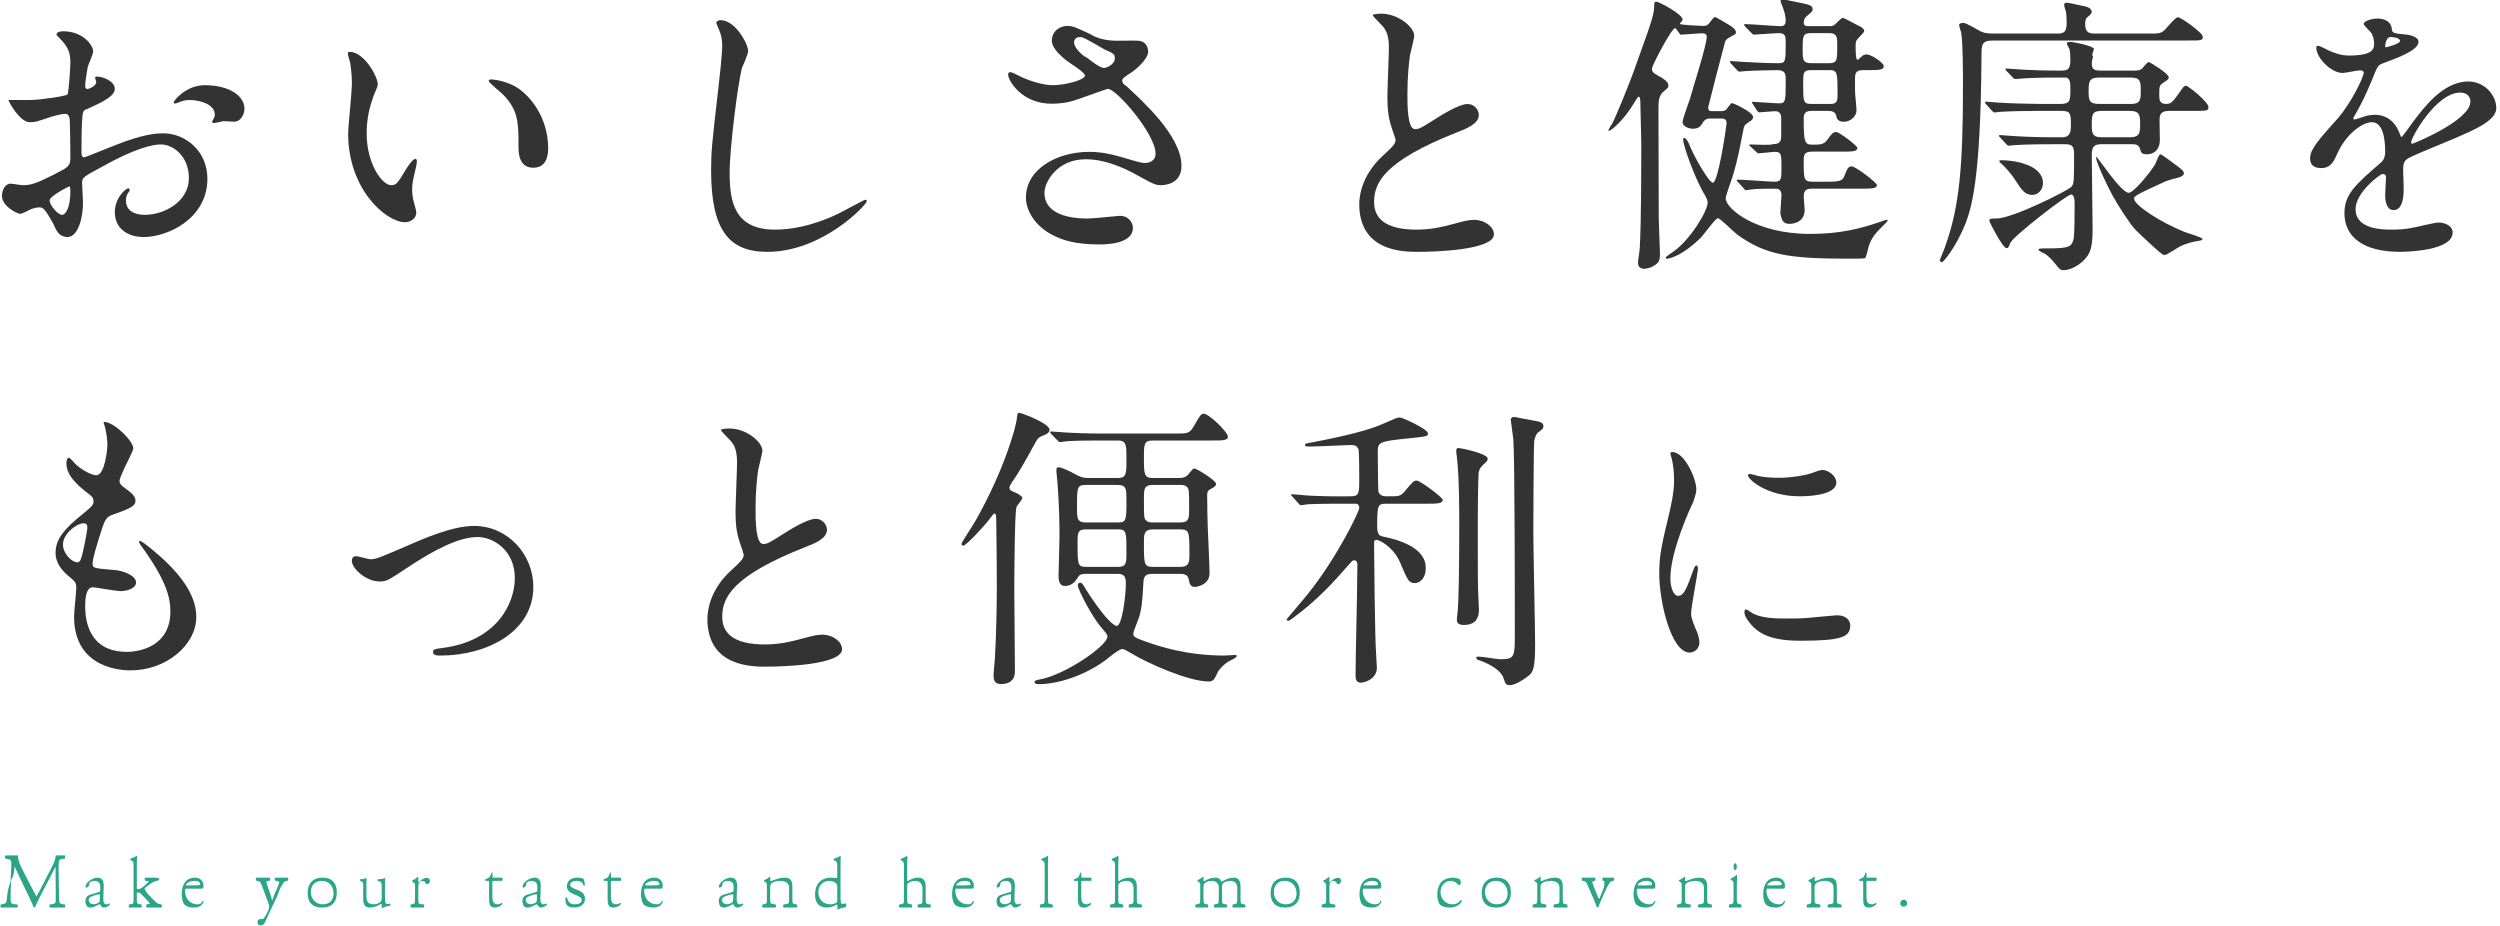 <?xml version="1.0" standalone="no"?>
<!-- Generator: Adobe Fireworks 10, Export SVG Extension by Aaron Beall (http://fireworks.abeall.com) . Version: 0.6.1  -->
<!DOCTYPE svg PUBLIC "-//W3C//DTD SVG 1.1//EN" "http://www.w3.org/Graphics/SVG/1.1/DTD/svg11.dtd">
<svg id="Untitled-%u30DA%u30FC%u30B8%201" viewBox="0 0 675 250"  version="1.1"
	xmlns="http://www.w3.org/2000/svg" xmlns:xlink="http://www.w3.org/1999/xlink" xml:space="preserve"
	x="0px" y="0px" width="675px" height="250px"
>
	<g>
		<path d="M 55.254 23 C 50.274 23 46.887 27.147 46.887 27.659 C 46.887 27.879 46.967 27.952 47.209 27.952 C 47.451 27.952 47.693 27.879 48.016 27.732 C 49.145 27.293 49.87 27 51.149 27 C 53.687 27 58 28.025 58 30.952 C 58 31.464 57.79 31.83 57.579 32.269 C 57.579 32.342 57.263 32.708 57.263 32.854 C 57.263 33.147 57.579 33.22 57.79 33.22 C 58.168 33.22 59.937 32.781 60.358 32.708 C 60.779 32.708 62.716 32.854 63.221 32.854 C 64.99 32.854 66 30.878 66 29.342 C 66 25.963 62.042 23 55.254 23 L 55.254 23 ZM 25.93 20.68 C 25.791 20.76 25.651 20.92 25.651 21 C 25.651 21.16 26 21.96 26 22.12 C 26 23.222 24.046 24.037 23.558 24.037 C 23.14 24.037 23 23.518 23 23.222 C 23 21.8 23.628 18.6 23.698 18.04 C 23.837 17.48 25.163 14.6 25.163 13.88 C 25.163 12.36 22.575 8.44 17 8.44 C 16.52 8.44 15.24 8.6 15.24 9.32 C 15.24 9.48 16.2 10.44 16.36 10.6 C 18.6 12.92 19 14.52 19 17 C 19 17.88 18.6 25 18.2 25.518 C 17.72 25.963 10.92 27 8.04 27 L 4.36 27 L 2.92 27 C 2.6 27 2.28 27 2.28 27 C 2.28 27.405 5.32 33 8.04 33 C 9.56 33 9.96 32.838 14.04 31.459 C 14.52 31.297 16.76 30.73 17.72 30.73 C 18.6 30.73 18.84 31.946 18.84 32.514 C 18.92 33.846 19 40.655 19 42.557 C 19 44.872 18.52 45.12 14.44 47.188 C 9.72 49.587 8.28 50 6.12 50 C 5.64 50 3.32 49.587 2.84 49.587 C 1.4 49.587 0.52 51.352 0.52 52.873 C 0.52 55.662 4.6 57.733 5.48 57.733 C 6.04 57.733 8.04 56.6 8.52 56.4 C 9 56.267 9.8 56 10.52 56 C 11.56 56 11.96 56 14.52 60.667 C 15.16 62.274 16.04 64 18.2 64 C 21.166 64 22.409 58.575 22.409 54.778 C 22.409 53.952 22.164 50.235 22.164 49.326 C 22.164 47.921 22.654 47.674 27.236 45.195 C 36.293 40.073 41.195 39 43.409 39 C 46.809 39 51 42.221 51 48.087 C 51 54.428 44.358 58 39.14 58 C 38.349 58 34 58 34 54.103 C 34 52.885 34.474 52.235 34.712 51.911 C 34.87 51.667 35.028 51.505 35.028 51.261 C 35.028 51.099 34.87 50.855 34.633 50.855 C 33.928 50.855 31 53.453 31 57.269 C 31 61.584 34.316 64 38.823 64 C 45.307 64 56 59 56 48.257 C 56 40.625 49.893 36 44.121 36 C 42.065 36 38.507 36.243 31 39.245 C 29.691 39.732 22.982 42.492 22.736 42.492 C 22 42.492 22 41.518 22 41.031 C 22 40.625 22 34.244 22.164 32.634 C 22.327 30.074 22.409 29.781 23.555 29.415 C 24.966 28.683 31 26.481 31 24.037 C 31 21.64 27.066 20.52 25.93 20.68 L 25.93 20.68 ZM 18.76 50.317 C 19 50.482 19 51.309 19 51.639 C 19 55.687 17.88 58 16.76 58 C 15.56 58 13.4 55.356 13.4 54.117 C 13.4 52.961 18.52 50.317 18.76 50.317 L 18.76 50.317 Z" fill="#333333"/>
		<path d="M 94.417 14 C 94.25 14 93.92 14.082 93.92 14.325 C 93.92 14.81 94 15.052 94.583 17.073 C 94.68 17.963 95 20.145 95 21.762 C 95.167 23.864 94 33.807 94 36.071 C 94 51.177 104.265 60 109.371 60 C 110.727 60 112.402 59.076 112.402 57.395 C 112.402 56.975 112.003 55.546 111.764 54.622 C 111.524 53.782 111.285 52.689 111.285 51.261 C 111.285 49.52 111.445 48.8 112.322 45.12 C 112.402 44.88 112.561 43.84 112.561 43.52 C 112.561 43.2 112.402 42.88 112.162 42.88 C 111.524 42.88 110.168 44.8 109.69 45.6 C 107.296 49.6 106.977 50 105.621 50 C 103.148 50 99 44.16 99 36.08 C 99 31.84 99.798 28.88 100.915 25.759 C 101.83 23.541 102 23.298 102 22.651 C 101.872 20.469 98.25 14 94.417 14 L 94.417 14 ZM 132.664 21.439 C 132.265 21.439 131.946 21.601 131.946 21.843 C 131.946 22.328 135.137 24.834 135.775 25.481 C 140 29.765 140 33.161 140 39.871 C 140 40.922 140 45.287 143.96 45.287 C 147.839 45.287 148 41.487 148 39.951 C 148 33.565 144.929 27.825 140.808 24.511 C 137.371 21.681 132.744 21.439 132.664 21.439 L 132.664 21.439 Z" fill="#333333"/>
		<path d="M 194.52 5.439 C 194.04 5.439 193.4 5.679 193.4 6.239 C 193.4 6.319 194.2 8.159 194.28 8.399 C 194.76 9.519 195 10.879 195 12.319 C 195 14.559 194.28 21.119 193.96 23.759 C 192.154 39.44 192 41.039 192 46 C 192 62.079 196.769 68 207.16 68 C 222.201 68 234.041 55.2 234.041 54.32 C 234.041 54.16 233.961 53.92 233.641 53.92 C 233.321 53.92 227.241 57.28 226.041 57.84 C 218.921 61.2 213.16 62 209.24 62 C 198.52 62 197 54.8 197 46.72 C 197 39.999 199.24 22.319 200.36 18.239 C 200.678 17.599 202 14.559 202 13.759 C 202 11.919 198.578 5.439 194.52 5.439 L 194.52 5.439 Z" fill="#333333"/>
		<path d="M 289.063 27.407 C 290.73 27.025 298.666 24 299.142 24 C 301.443 24 312 36.178 312 41.462 C 312 43.583 310.094 44 309.221 44 C 308.11 44 307.634 43.833 302.713 42.385 C 298.348 41.154 296.047 41 294.142 41 C 285.333 41 277 45.654 277 53.38 C 277 57.205 279.916 61.277 284.063 63.386 C 286.762 64.819 290.253 66 296.841 66 C 298.269 66 305.888 66 305.888 61.53 C 305.888 60.096 304.618 58.063 301.999 58.298 C 301.84 58.298 295.094 59 293.745 59 C 287 59 282 57.049 282 52.054 C 282 49.166 285.413 43 293.111 43 C 298.507 43 303.586 45.419 306.602 47.059 C 311.363 49.688 311.919 50 313.434 50 C 313.94 50 319 50 319 44.779 C 319 36.585 308.189 27.068 304.062 23.169 C 303.461 22.937 303 22.365 303 21.793 C 303 21.22 303.231 21.057 305.308 19.667 C 306.384 19.013 310 16.07 310 13.944 C 310 13.699 310 11.246 307.384 11 C 306.538 10.92 302.615 11 301.692 11 C 297.437 11 295.299 9.8 294.27 9.16 C 290.635 7.514 289.836 7 288.11 7 C 286.219 7 284 8.372 284 10.993 C 284 13.211 287.041 15.811 289.261 17.264 C 290.318 17.953 292.939 19.712 292.939 20.4 C 292.939 21.623 287.452 23 284.329 23 C 282 23 278.833 22.159 276.12 20.935 C 274.52 20.17 273.16 19.482 272.84 19.482 C 272.28 19.482 272.2 19.788 272.2 20.17 C 272.2 21.623 275.72 28 283.928 28 C 284.46 28 286.682 28 289.063 27.407 L 289.063 27.407 ZM 293.495 15.579 C 292.849 15.429 290 13.211 290 11.376 C 290 10.381 290.95 10 291.503 10 C 292.374 10 293.007 10.305 298.23 13.364 C 300.762 14.434 301 14.68 301 15.743 C 301 17.541 298.545 18.359 298.07 18.359 C 297.068 18.359 294.606 16.478 293.495 15.579 L 293.495 15.579 Z" fill="#333333"/>
		<path d="M 367 55.12 C 367 68 379.052 68 382.8 68 C 387.04 68 403.361 67.578 403.361 63.268 C 403.361 61.2 400.8 59.36 398.08 59.36 C 396.56 59.36 395.68 59.6 392.08 60.56 C 389.68 61.2 386.48 62 382.48 62 C 375.69 62 371 60 371 54.56 C 371 49.36 373.72 43.52 393.12 35.839 C 396 34.719 399.28 33.439 399.28 31.039 C 399.28 29.679 398.08 28.079 396.24 28.079 C 393.92 28.079 388.88 31.279 388 31.839 C 383.68 34.559 383.2 34.879 382.08 34.879 C 380 34.879 380 28.399 380 25.359 C 380 20.719 380.4 17.039 380.72 14.799 C 380.88 13.999 381.84 10.399 381.84 9.679 C 381.84 7.359 377.586 3.679 372.84 3.679 C 372.6 3.679 370.666 3.759 370.666 4.079 C 370.666 4.319 370.916 4.559 372.6 6.319 C 373.88 7.599 375 8.799 375 12.799 C 375 14.879 374.6 24.159 374.6 25.999 C 374.6 30.479 375 32.319 376.034 35.359 C 376.207 35.759 376.81 37.599 376.81 37.839 C 376.81 38.88 375.69 39.919 373.24 42.16 C 367.667 47.36 367 52.88 367 55.12 L 367 55.12 Z" fill="#333333"/>
		<path d="M 504.3 18.938 C 507.18 18.938 508.62 18.938 508.62 17.856 C 508.62 16.915 505.18 14.695 504.06 14.695 C 503.34 14.695 503.02 14.917 502.62 15.287 C 502.46 15.435 501.66 16.175 501.5 16.175 C 501.02 16.068 501.02 13.332 501.02 12.668 C 501.02 11.839 501.02 11.508 501.18 11.093 C 501.26 10.596 503.34 8.868 503.34 8.382 C 503.34 7.688 502.38 7.201 501.58 6.822 C 501.18 6.662 497.863 4.822 497.638 4.822 C 497.189 4.822 496.44 5.622 496.058 6.022 C 495.072 7.062 494.744 7.062 493.676 7.062 L 488.256 7.062 C 487.763 7.062 487.024 7.062 487.024 6.103 C 487.024 5.543 487.271 4.742 487.763 4.423 C 489.242 3.142 489.406 3.062 489.406 2.422 C 489.406 1.462 488.256 1.222 486.411 0.822 C 485.886 0.742 481.407 -0.218 481.326 -0.218 C 481.163 -0.218 480.756 -0.138 480.756 0.262 C 480.756 0.582 481.488 2.182 481.57 2.582 C 482.058 3.942 482.14 5.143 482.14 5.622 C 482.14 7.062 481.163 7.062 480.674 7.062 C 479.372 7.062 472.695 6.503 471.148 6.503 C 470.986 6.503 470.904 6.582 470.904 6.742 C 470.904 6.822 471.067 6.982 471.23 7.201 L 472.777 8.799 C 473.102 9.103 473.265 9.352 473.51 9.352 C 474.161 9.352 479.29 8.938 480.267 8.938 C 482.058 8.938 482.14 9.932 482.14 11.176 C 482.14 16.814 482.14 17.062 480.104 17.062 C 477.418 17.062 473.754 16.897 470.986 16.731 C 470.416 16.731 467.892 16.482 467.322 16.482 C 467.159 16.482 467.077 16.565 467.077 16.648 C 467.077 16.814 467.077 16.814 467.403 17.207 L 468.95 18.865 C 469.276 19.182 469.357 19.345 469.683 19.345 C 469.927 19.345 471.148 19.182 471.393 19.182 C 474.079 19.019 479.534 18.938 479.86 18.938 C 481.977 18.938 482.14 19.915 482.14 21.463 C 482.14 27.492 482.14 27.9 480.267 27.9 C 479.209 27.9 474.079 27.492 473.265 27.492 C 473.102 27.492 473.021 27.492 473.021 27.655 C 473.021 27.737 473.021 27.818 473.347 28.207 L 474.339 29.793 C 474.642 30.096 474.718 30.334 474.945 30.334 C 475.399 30.334 478.578 30.017 479.259 30.017 C 479.713 30.017 480.924 30.096 480.924 31.842 L 480.924 36.603 C 480.924 38.031 480.622 38.904 478.805 38.904 C 478.018 39.294 473.583 39 472.513 39 C 472.36 39 472.284 39.059 472.284 39.176 C 472.284 39.235 472.284 39.294 472.589 39.529 L 474.042 40.882 C 474.348 41.161 474.501 41.403 474.73 41.403 C 475.265 41.403 478.63 41 479.318 41 C 481 41 481 41.887 481 45.354 C 481 48.337 481 49.062 479.012 49.062 C 477.559 49.062 470.754 48.498 469.225 48.498 C 469.072 48.498 468.919 48.579 468.919 48.74 C 468.919 48.821 469.149 49.062 469.302 49.201 L 470.754 50.799 C 470.984 51.107 471.137 51.362 471.443 51.362 C 471.596 51.362 472.36 51.192 472.513 51.192 C 473.966 50.938 477.636 50.938 479.241 50.938 C 479.93 50.938 481 51.022 481 52.719 C 481 53.398 480.694 56.792 480.694 57.556 C 481 59.253 481.308 60.441 483.154 60.441 C 483.462 60.441 487.264 60.441 487.264 56.623 C 487.264 56.114 487 53.653 487 53.059 C 487 50.938 488.318 50.938 489.373 50.938 L 502.54 50.938 C 505.18 50.938 506.78 50.938 506.78 49.965 C 506.78 49.34 501.02 44.919 499.961 44.919 C 498.987 44.919 498.762 45.569 497.863 47.763 C 497.339 49.062 495.881 49.062 492.691 49.062 L 489.5 49.062 C 487 49.062 487 48.494 487 43.294 C 487 41.506 487.431 40.938 489.328 40.938 L 497.414 40.938 C 499.961 40.938 501.5 40.938 501.5 39.965 C 501.5 39.34 496.589 35.651 495.795 35.651 C 494.894 35.651 494.478 36.206 493.398 37.714 C 492.484 38.983 491.57 39.062 489.493 39.062 C 487.249 39.062 487 38.586 487 31.842 C 487 30.096 488.163 29.938 489.243 29.938 L 493.647 29.938 C 494.478 29.938 495.475 30.176 495.724 31.048 C 495.891 31.921 496.14 32.873 497.863 32.873 C 499.661 32.873 501.26 31.366 501.26 29.793 C 501.26 29.072 500.86 25.455 500.86 24.641 L 500.86 21.056 C 500.86 19.752 501.18 18.938 502.94 18.938 L 504.3 18.938 L 504.3 18.938 ZM 488.995 17.062 C 486.71 17.062 486.71 15.902 486.71 13.58 C 486.71 9.767 486.71 8.938 488.995 8.938 L 493.841 8.938 C 496.058 8.938 496.058 10.098 496.058 12.254 C 496.058 16.316 496.058 17.062 493.841 17.062 L 488.995 17.062 L 488.995 17.062 ZM 489.077 28.062 C 486.86 28.062 486.86 27.492 486.86 22.522 C 486.86 19.671 486.86 18.938 488.995 18.938 L 494.005 18.938 C 496.14 18.938 496.14 19.671 496.14 25.863 C 496.14 27.737 495.565 28.062 494.087 28.062 L 489.077 28.062 L 489.077 28.062 ZM 462.188 30 C 461.738 30 461.212 30 461.212 28.955 C 461.212 28.78 465.562 11.885 465.788 11.219 C 466.1 10.553 466.345 10.405 468.299 9.37 C 468.462 9.296 468.706 9.074 468.706 8.769 C 468.706 7.846 467.485 7.154 466.914 6.76 C 466.507 6.52 463.312 4.6 463.087 4.6 C 462.938 4.6 462.712 4.6 461.663 6.04 C 461.137 6.76 460.818 7 459.84 7 C 459.514 7 453.565 6.76 453.565 6.44 C 453.565 6.28 453.646 6.2 453.891 5.96 C 454.135 5.64 454.298 5.48 454.298 5.24 C 454.298 3.88 447.942 0.44 447.175 0.44 C 446.718 0.44 446.642 0.76 446.642 1.24 C 446.642 3.8 446.185 5.16 442.02 16.693 C 439.94 22.857 435.86 32.424 435.3 33.342 C 435.06 33.695 434.26 34.966 434.26 35.249 C 434.26 35.319 434.34 35.319 434.42 35.319 C 434.98 35.319 438.26 32.636 440.98 28.171 C 441.14 27.822 442.26 26.08 442.42 26.08 C 442.9 26.08 442.9 27.3 442.9 28.084 C 442.9 29.216 443.14 36.873 443.14 38.286 C 443.14 45.325 443.14 59.762 442.74 66.863 C 442.74 67.507 442.26 70.244 442.26 70.804 C 442.26 71.764 442.58 72.564 443.977 72.564 C 444.891 72.564 446.337 72.084 447.327 71.204 C 448.186 70.484 448.186 69.36 448.186 68.474 C 448.186 67.024 447.86 60.356 447.86 58.998 L 447.784 28.955 C 447.784 26.864 448.023 25.558 449.409 24.512 C 450.142 23.903 450.468 23.641 450.468 23.119 C 450.468 21.986 448.92 21.115 448.267 20.767 C 446.261 19.634 446.033 19.46 446.033 18.433 C 446.033 17.784 451.283 7.615 452.261 7.615 C 452.668 7.615 453.483 9.37 453.809 9.37 C 454.298 9.37 458.536 9 459.433 9 C 460.329 9 460.818 9.148 460.818 9.962 C 460.818 12.107 457.232 23.293 456.254 26.777 C 455.928 27.822 454.298 32.141 454.298 32.918 C 454.298 34.26 456.173 34.754 457.069 34.754 C 458.781 34.754 459.269 33.977 459.921 32.847 C 460.492 32.071 461.212 32 461.663 32 L 464.663 32 C 465.337 32 466.182 32.071 466.182 33.271 C 466.182 33.907 463.913 49.34 462.488 49.34 C 461.512 49.34 457.64 42.888 455.928 38.639 C 455.521 37.65 454.95 37.226 454.706 37.226 C 454.461 37.226 454.461 37.438 454.461 37.791 C 454.461 39.271 457.64 48.331 460.247 52.55 C 460.736 53.483 461.062 53.992 461.062 54.756 C 461.062 56.962 456.336 64.768 451.853 67.91 C 451.446 68.152 449.734 69.36 449.734 69.522 C 449.734 69.683 449.816 69.844 449.979 69.844 C 451.364 69.844 454.95 68.394 459.188 64.204 C 460.003 63.398 463.163 58.914 463.837 58.914 C 464.438 58.914 468.136 62.647 469.031 63.317 C 476.685 68.877 483.114 69.844 499.137 69.844 C 500.485 69.844 503.26 69.844 503.58 69.683 C 503.9 69.441 504.38 67.024 504.54 66.54 C 505.42 63.881 506.54 62.817 509.1 60.271 C 509.34 60.017 509.66 59.677 509.66 59.508 C 509.66 59.253 509.42 59.253 507.82 59.847 C 502.06 61.799 496.814 63.156 488.667 63.156 C 473.998 63.156 465.938 56.283 465.938 53.568 C 465.938 52.719 467.729 48.087 467.973 47.112 C 469.113 43.294 469.764 39.896 470.66 35.249 C 470.904 33.836 471.067 33.695 472.451 32.777 C 472.777 32.636 473.347 32.141 473.347 31.615 C 473.347 30.231 467.892 27.822 467.647 27.822 C 467.322 27.822 466.263 29.39 466.019 29.652 C 465.562 30 465.113 30 464.587 30 L 462.188 30 L 462.188 30 Z" fill="#333333"/>
		<path d="M 575.601 38.938 C 576.452 38.938 577.458 38.938 577.845 40.297 C 578.077 41.098 578.154 41.658 579.692 41.658 C 580 41.658 583.16 41.658 583.16 37.712 C 583.16 36.978 583.08 33.076 583.08 32.397 C 583.08 31.125 583.32 29.938 585.56 29.938 L 592.12 29.938 C 595.88 29.938 596.28 29.938 596.28 28.928 C 596.28 27.447 590.68 23.137 590.28 23.137 C 589.88 23.137 589.48 23.488 589.32 23.752 C 586.6 27.623 586.28 28.062 584.84 28.062 C 583 28.062 583 26.831 583 25.512 C 583 23.312 583.08 23.049 583.96 22.433 C 585.4 21.465 585.56 21.377 585.56 20.865 C 585.56 19.856 580.462 16.753 580.154 16.753 C 579.769 16.753 578.538 18.346 578.308 18.585 C 577.768 18.983 577.071 19.062 576.22 19.062 L 567.476 19.062 C 565.929 19.062 564.779 19.062 564.779 17.151 C 564.779 16.832 564.853 16.036 565.155 15.319 C 564.56 14.902 565.36 13.542 565.36 13.222 C 565.36 12.422 559.764 11.302 558.92 11.302 C 558.6 11.302 558.04 11.382 558.04 11.702 C 558.04 12.102 558.68 12.982 558.76 13.222 C 558.92 13.862 559 15.142 559 16.022 C 559 18.823 558.36 19.062 556.28 19.062 C 551.72 19.062 547.56 18.902 545.24 18.742 C 544.68 18.742 542.28 18.503 541.8 18.503 C 541.64 18.503 541.48 18.503 541.48 18.663 C 541.48 18.823 541.48 18.823 541.8 19.207 L 543.4 20.865 C 543.64 21.177 543.88 21.337 544.2 21.337 C 544.44 21.337 547.08 21.098 547.48 21.098 C 551.16 20.938 553.8 20.938 557.64 20.938 C 559 20.938 559 22.609 559 23.928 C 559 27.095 559 28.062 556.28 28.062 L 550.76 28.062 C 548.2 28.062 542.04 27.887 539.72 27.711 C 539.159 27.711 536.76 27.447 536.199 27.447 C 536.119 27.447 535.96 27.447 535.96 27.623 C 535.96 27.799 535.96 27.799 536.279 28.207 L 537.799 29.865 C 538.12 30.192 538.279 30.362 538.519 30.362 C 538.84 30.362 539.96 30.192 540.2 30.192 C 542.28 30.022 547.8 29.938 550.36 29.938 L 556.36 29.938 C 559.145 29.938 559.145 30.531 559.145 34.179 C 559.145 37.062 557.56 37.062 556.6 37.062 L 554.52 37.062 C 550.04 37.062 545.88 36.893 543.56 36.723 C 543 36.723 540.519 36.469 540.04 36.469 C 539.96 36.469 539.72 36.469 539.72 36.638 C 539.72 36.808 539.72 36.808 540.12 37.207 L 541.64 38.865 C 541.96 39.178 542.04 39.337 542.36 39.337 C 542.6 39.337 543.8 39.178 544.04 39.178 C 547.52 38.938 552.88 38.938 554.8 38.938 L 557.52 38.938 C 559.52 38.938 560 39.478 560 41.715 C 560 48.969 560 49.586 559.28 50.435 C 558.4 51.438 543.36 59 539.039 59 C 537.6 59 537.119 59 537.119 59.589 C 537.119 59.926 540.72 67 541.76 67 C 542.24 67 542.32 66.747 542.8 65.568 C 543.44 63.884 558.08 52.518 559.2 52.518 C 560.073 52.518 560.147 54.139 560.147 54.756 C 560.147 57.28 560.147 63.639 559.84 64.698 C 559.28 66.655 558.56 67.062 552.96 67.062 C 551.12 67.062 550.4 67.062 550.4 67.43 C 550.4 67.797 551.92 68.384 552.16 68.531 C 553.36 69.339 553.92 70 555.84 72.35 C 556.32 72.938 556.8 72.938 557.28 72.938 C 559.28 72.938 562.206 71.175 563.603 69.119 C 564.338 68.017 565 66.655 565 61.927 C 565 58.747 564.779 44.562 564.779 41.709 C 564.779 39.834 565.309 38.938 567.321 38.938 L 575.601 38.938 L 575.601 38.938 ZM 575.292 20.938 C 577.923 20.938 578 21.993 578 24.544 C 578 27.095 577.845 28.062 575.292 28.062 L 566.784 28.062 C 564 28.062 563.928 27.007 563.928 24.544 C 563.928 21.993 564.082 20.938 566.784 20.938 L 575.292 20.938 L 575.292 20.938 ZM 574.971 29.938 C 577.427 29.938 577.836 30.786 577.836 33.161 C 577.836 35.875 577.836 37.062 574.971 37.062 L 567.48 37.062 C 565.32 37.062 564.779 36.384 564.779 34.094 C 564.779 30.955 564.779 29.938 567.48 29.938 L 574.971 29.938 L 574.971 29.938 ZM 565.96 9.062 C 564.36 9.062 563 9.062 563 6.503 C 563 6.022 563.08 5.062 563.4 4.822 C 564.52 3.862 564.76 3.622 564.76 3.142 C 564.76 1.942 562.589 1.622 562.11 1.542 C 561.425 1.382 558.479 0.742 558.137 0.742 C 557.663 0.742 557.326 0.822 557.326 1.302 C 557.326 1.702 557.579 2.422 557.663 2.662 C 557.916 3.222 558 4.902 558 6.263 C 558 9.062 556.82 9.062 555.22 9.062 L 538.454 9.062 C 536.854 9.062 536.011 8.982 535 8.582 C 534.286 8.262 530.929 6.182 530.143 6.182 C 529.84 6.182 528.96 6.263 528.96 6.742 C 528.96 7.062 529.44 8.502 529.52 8.822 C 530 11.578 530 19.978 530 23.418 C 530 44.858 529.04 55.659 525.36 66.059 C 525.2 66.779 523.76 70.059 523.76 70.299 C 523.76 70.619 524.08 70.779 524.32 70.779 C 524.8 70.779 528.16 66.619 530.714 60.299 C 532.143 56.379 534.786 49.338 535 15.578 C 535 11.818 535 10.938 538.37 10.938 L 590.681 10.938 C 594.361 10.938 594.761 10.938 594.761 9.928 C 594.761 8.822 588.841 4.662 588.04 4.662 C 587.321 4.662 585.081 7.463 584.52 8.023 C 583.4 9.062 583.08 9.062 579.88 9.062 L 565.96 9.062 L 565.96 9.062 ZM 551.597 49.418 C 551.597 44.538 544.015 43.258 540.392 43.258 C 540.139 43.258 539.802 43.258 539.802 43.498 C 539.802 43.738 540.476 44.298 540.729 44.538 C 541.403 45.098 543.088 47.018 543.846 48.218 C 545.868 51.339 546.711 52.618 548.732 52.618 C 550.418 52.618 551.597 51.098 551.597 49.418 L 551.597 49.418 ZM 589.641 46.938 C 589.641 46.218 589.481 46.058 587.481 44.538 C 587.16 44.298 583.64 41.658 583.32 41.658 C 582.841 41.658 582.12 43.978 581.88 44.378 C 580.36 46.858 576.04 52.059 574.76 52.059 C 572.68 52.059 566.36 42.378 566.04 42.378 C 565.96 42.378 565.96 42.538 565.96 42.618 C 565.96 43.898 569.32 50.938 570.52 53.019 C 572.12 55.899 575.24 60.699 576.6 62.059 C 578.12 63.579 582.44 67.659 583.801 68.619 C 583.96 68.779 584.28 68.859 584.441 68.859 C 585.081 68.859 587.641 67.019 588.761 66.459 C 589.961 65.899 591.801 65.259 593.721 65.019 C 593.961 65.019 594.681 64.779 594.681 64.539 C 594.681 64.059 590.521 62.939 589.801 62.619 C 583.24 59.979 576.2 55.339 576.2 53.658 C 576.2 53.019 576.28 52.779 584.76 48.938 C 585.561 48.618 587.4 48.138 588.361 47.898 C 588.921 47.738 589.641 47.258 589.641 46.938 L 589.641 46.938 Z" fill="#333333"/>
		<path d="M 626.76 45.382 C 629.32 45.382 630.2 43.464 631.08 41.467 C 633.15 36.673 637.57 33 640.411 33 C 643.402 33 644 37.472 644 41.068 C 644 42.266 643.626 43.225 642.879 43.864 C 635.85 49.936 633 52.492 633 57.606 C 633 63.895 638.019 68 647.964 68 C 649.988 68 662.216 67.684 662.216 62.789 C 662.216 60.882 660.019 60.083 658.372 60.083 C 657.353 60.083 652.333 61.361 651.235 61.521 C 649.566 61.84 647.964 62 645.855 62 C 643.477 62 636 62 636 56.487 C 636 51.933 642.654 46.98 643.253 46.98 C 644.221 46.98 644.221 47.619 644.221 47.938 C 644.221 48.018 644 51.853 644 52.652 C 644 54.09 644.294 56.727 646.279 56.727 C 649 56.727 649 52.173 649 50.895 C 649 50.175 648.853 46.82 648.853 46.101 C 648.853 44.423 648.927 43.544 650.2 42.745 C 651.64 41.867 660.68 38.271 662.68 37.392 C 667.644 35.235 674 32.667 674 29.192 C 674 25.739 670.862 22 666.44 22 C 659.48 22 654.28 29.356 651.64 32.733 C 651.24 33.318 648.633 36.993 648.412 36.993 C 648.265 36.993 648.191 36.833 647.677 35.475 C 645.765 31.133 642.257 31 641.228 31 C 640.04 31 639.01 31.2 638.139 31.533 C 637.426 31.8 635.925 32.267 635.7 32.267 C 635.475 32.267 635.4 32.133 635.4 32 C 635.4 31.733 635.55 31.533 635.925 30.918 C 637.98 27.219 638.297 26.561 640.198 22.158 C 641.941 17.8 642.02 17.64 643.208 17.16 C 647.077 15.72 653 13.643 653 11.286 C 653 9.737 649.885 9.298 649.312 9.298 C 646.154 9.035 645.846 8.86 645.769 7.719 C 645.615 5.789 643.7 5 641.9 5 C 640.474 5 638.193 5.702 638.193 6.403 C 638.193 6.93 640.035 8.509 640.298 8.947 C 640.913 10.072 641 11.214 641 11.643 C 641 13.072 641 15 634.125 15 C 632.04 15 629.88 14.143 628.92 13.714 C 628.44 13.5 626.36 12.357 625.88 12.357 C 625.4 12.357 625.4 12.643 625.4 12.857 C 625.4 15.72 629.48 19.706 632.52 19.706 C 633.225 19.706 636.351 19 637.228 19 C 637.579 19 638.193 19.088 638.193 19.617 C 638.193 20.853 634.875 27.63 631.4 31.733 C 625.96 37.792 623.72 40.348 623.72 42.745 C 623.72 44.903 625.24 45.382 626.76 45.382 L 626.76 45.382 ZM 644 12.286 C 644 12 644.308 10 645.385 10 C 646.077 10 648 10.143 648 11.072 C 648 11.857 644.308 12.786 644.154 12.786 C 644 12.786 644 12.572 644 12.286 L 644 12.286 ZM 664.255 25 C 665.274 25 667 25.41 667 27.465 C 667 32.533 651.549 38.83 651.314 38.83 C 651.078 38.83 651 38.591 651 38.431 C 651 37.153 657.745 25 664.255 25 L 664.255 25 Z" fill="#333333"/>
		<path d="M 28 113.919 C 28 114.159 28 114.399 28.166 114.719 C 28.583 115.839 29 118.479 29 120.079 C 29 121.199 28.333 128.319 26 128.319 C 25 128.319 22.625 127.279 20.6 125.519 C 20.3 125.279 19 123.599 18.615 123.599 C 18.077 123.599 17.923 124.479 17.923 125.039 C 17.923 128.399 20.825 130.799 23 132.639 C 24.833 133.999 25.25 134.319 25.25 135.359 C 25.25 136.479 24.75 136.799 20.675 140.159 C 15.846 144.239 15 146.879 15 149.279 C 15 151.759 16.385 153.919 19.154 156.079 C 20.45 157.12 20.6 157.68 20.6 158.64 C 20.6 159.76 20 165.2 20 166.48 C 20 181 33.773 181 35.284 181 C 44.853 181 53 174.16 53 166.56 C 53 160.96 49.159 154.639 39.607 147.199 C 39.361 147.039 37.557 145.519 37.557 146.239 C 37.557 146.479 37.639 146.719 37.885 147.039 C 45.263 157.12 46 161.68 46 165.12 C 46 174.56 37.639 176 34.25 176 C 24.083 176 23.083 167.68 23 164.08 C 23 162.32 23 158.56 25.083 158.56 C 25.5 158.56 31.386 159.6 32.58 159.6 C 34.568 159.6 36.738 158.72 36.738 157.28 C 36.738 155.28 32.977 154.079 31.068 153.919 C 25.333 153.44 25 153.44 25 152.16 C 25 150.719 26.25 146.879 26.75 145.199 C 28.333 140.159 28.5 139.599 30.67 138.879 C 35.682 137.119 36.574 136.479 36.574 135.199 C 36.574 133.999 35.602 133.119 33.693 131.759 C 32.659 131.039 32.261 130.479 32.261 129.919 C 32.261 128.559 36 121.839 36 121.119 C 36 118.959 30.432 113.679 28 113.919 L 28 113.919 ZM 23.583 142.639 C 23.583 143.039 22.4 149.839 21.725 151.199 C 21.575 151.599 21.2 151.839 20.9 151.839 C 19.384 151.839 17 149.439 17 147.039 C 17 143.999 20.825 141.279 22.55 141.279 C 23.583 141.279 23.583 141.999 23.583 142.639 L 23.583 142.639 Z" fill="#333333"/>
		<path d="M 102.519 157 C 104.279 157 104.839 156.684 109.479 153.605 C 117.32 148.333 123.96 145 129 145 C 133.08 145 139 148.5 139 156.053 C 139 162.76 134.36 172.92 119.719 174.92 C 117.24 175.24 116.919 175.32 116.919 176.04 C 116.919 177 118.12 177 118.919 177 C 131.24 177 144 170.76 144 158.44 C 144 149.833 137.24 142 127.96 142 C 121.8 142 113.319 145.917 110.199 147.25 C 102.439 150.583 101.559 151 100.039 151 C 99.479 151 96.759 150.167 96.119 150.167 C 95.479 150.167 94.999 150.5 94.999 151.474 C 94.999 153.368 98.679 157 102.519 157 L 102.519 157 Z" fill="#333333"/>
		<path d="M 191 167.12 C 191 180 203.052 180 206.8 180 C 211.04 180 227.361 179.577 227.361 175.268 C 227.361 173.2 224.8 171.36 222.08 171.36 C 220.56 171.36 219.68 171.6 216.08 172.56 C 213.68 173.2 210.48 174 206.48 174 C 199.69 174 195 172 195 166.56 C 195 161.36 197.72 155.52 217.12 147.839 C 220 146.719 223.28 145.439 223.28 143.039 C 223.28 141.679 222.08 140.079 220.24 140.079 C 217.92 140.079 212.88 143.279 212 143.839 C 207.68 146.559 207.2 146.879 206.08 146.879 C 204 146.879 204 140.399 204 137.359 C 204 132.719 204.4 129.039 204.72 126.799 C 204.88 125.999 205.84 122.399 205.84 121.679 C 205.84 119.359 201.586 115.679 196.84 115.679 C 196.6 115.679 194.666 115.759 194.666 116.079 C 194.666 116.319 194.916 116.559 196.6 118.319 C 197.88 119.599 199 120.799 199 124.799 C 199 126.879 198.6 136.159 198.6 137.999 C 198.6 142.479 199 144.319 200.035 147.359 C 200.207 147.759 200.81 149.599 200.81 149.839 C 200.81 150.88 199.69 151.919 197.24 154.16 C 191.667 159.36 191 164.88 191 167.12 L 191 167.12 Z" fill="#333333"/>
		<path d="M 318.622 154.938 C 319.252 154.938 320.748 154.938 320.984 156.538 C 321.215 158.058 321.748 158.458 322.586 158.458 C 323.348 158.458 326.577 157.818 326.577 154.793 C 326.577 153.062 326.178 144.265 326.098 142.505 C 326.017 139.975 325.938 136.628 325.938 133.866 C 325.938 133.113 325.938 132.444 327.058 131.942 C 327.858 131.523 328.337 131.189 328.337 130.649 C 328.337 129.712 323.119 126.51 322.51 126.51 C 322.129 126.51 322.053 126.595 320.748 128.212 C 320.118 128.892 319.252 129.062 318.386 129.062 L 311.222 129.062 C 308.86 129.062 308.86 127.871 308.86 123.532 C 308.86 119.959 308.86 118.938 311.3 118.938 L 327.217 118.938 C 330.018 118.938 331.538 118.938 331.538 117.928 C 331.538 116.662 326.418 111.702 325.023 111.702 C 324.338 111.702 324.109 111.942 322.434 114.903 C 321.139 117.062 320.905 117.062 316.89 117.062 L 298.022 117.062 C 293.514 117.062 289.46 116.903 287.318 116.743 C 286.801 116.743 284.379 116.502 283.79 116.502 C 283.706 116.502 283.538 116.502 283.538 116.662 C 283.538 116.823 283.538 116.903 283.875 117.207 L 285.473 118.865 C 285.81 119.193 285.978 119.363 286.21 119.363 C 286.358 119.363 288.131 119.108 288.352 119.108 C 291.34 118.938 295.365 118.938 297.619 118.938 L 301.886 118.938 C 304.14 118.938 304.14 120.299 304.14 123.702 C 304.14 128.127 304.14 129.062 301.725 129.062 L 294.238 129.062 C 292.226 129.062 291.743 128.807 289.829 127.786 C 288.943 127.276 286.653 126.17 285.81 126.17 C 285.558 126.17 285.221 126.17 285.221 127.02 C 285.221 127.701 285.558 130.361 285.558 130.865 C 285.978 136.628 286.062 140.979 286.062 144.929 C 286.062 146.589 285.81 153.928 285.81 155.257 C 285.81 156.298 285.81 158.218 287.54 158.218 C 289.46 158.218 290.494 156.858 291.179 155.657 C 291.501 155.178 291.984 154.938 293.272 154.938 L 301.805 154.938 C 303.898 154.938 303.979 156.218 303.979 157.658 C 303.979 160.618 303.013 169.018 301.483 169.018 C 299.506 168.52 295.32 162.52 293.32 159.32 C 292.52 157.96 292.12 157.32 291.72 157.32 C 291.24 157.32 291 157.64 291 158.04 C 291 159.08 294.76 166.44 297.4 169.48 C 298.84 171.16 299 171.32 299 171.88 C 299 174.36 287.8 181.976 281.32 183.325 C 279.639 183.663 279.32 183.747 279.32 184.16 C 279.32 184.72 280.2 184.72 280.52 184.72 C 286.6 184.72 294.68 181.554 299.843 177.169 C 300.771 176.44 302.373 175.24 302.964 175.24 C 303.47 175.24 303.723 175.4 305.831 176.6 C 309.44 178.855 320.8 184 326.32 184 C 327.601 184 327.841 183.494 328.721 181.638 C 329.12 180.711 330.721 179.024 332.321 178.265 C 332.881 178.012 333.921 177.506 333.921 177.084 C 333.921 176.84 333.601 176.84 333.441 176.84 C 332.961 176.84 330.961 177 330.56 177 C 320.56 177 312.96 174.52 309.6 173.32 C 306.32 172.12 306 171.96 306 171.08 C 306 170.44 307.2 167.72 307.36 167.16 C 308.186 165.018 308.485 162.138 308.71 157.418 C 308.785 156.058 308.939 154.938 311.064 154.938 L 318.622 154.938 L 318.622 154.938 ZM 293.192 141.062 C 290.79 141.062 290.79 139.891 290.79 137.13 C 290.79 131.523 290.79 130.938 293.192 130.938 L 301.805 130.938 C 304.14 130.938 304.14 132.109 304.14 134.87 C 304.14 140.477 304.14 141.062 301.805 141.062 L 293.192 141.062 L 293.192 141.062 ZM 293.272 153.062 C 290.938 153.062 290.938 152.399 290.938 146.506 C 290.938 144.016 290.938 142.938 293.111 142.938 L 301.886 142.938 C 304.14 142.938 304.14 143.601 304.14 149.245 C 304.14 151.901 304.14 153.062 301.886 153.062 L 293.272 153.062 L 293.272 153.062 ZM 318.622 142.938 C 321.139 142.938 321.139 143.601 321.139 149.577 C 321.139 151.735 321.139 153.062 318.622 153.062 L 311.379 153.062 C 308.86 153.062 308.86 152.399 308.86 146.423 C 308.86 144.265 308.86 142.938 311.379 142.938 L 318.622 142.938 L 318.622 142.938 ZM 318.622 130.938 C 319.409 130.938 319.96 130.938 320.511 131.523 C 321.062 132.025 321.062 132.946 321.062 137.297 C 321.062 139.975 321.062 141.062 318.622 141.062 L 311.3 141.062 C 310.513 141.062 309.962 141.062 309.411 140.477 C 308.86 139.975 308.86 139.389 308.86 134.703 C 308.86 132.025 308.86 130.938 311.3 130.938 L 318.622 130.938 L 318.622 130.938 ZM 276.048 134.368 C 276.048 134.117 274.87 133.197 273.473 132.695 C 272.932 132.444 272.545 132.276 272.545 131.691 C 272.545 131.272 273.009 130.577 273.241 130.216 C 275.207 127.302 275.712 126.502 279.667 119.302 C 280.172 118.342 280.508 118.022 281.602 117.622 C 282.444 117.302 283.37 116.902 283.37 116.022 C 283.37 114.262 275.627 111.462 275.291 111.462 C 274.702 111.462 274.702 111.622 274.533 113.142 C 274.281 115.302 271.229 126.743 263.46 140.477 C 262.9 141.495 259.62 146.506 259.62 146.755 C 259.62 147.17 259.78 147.336 260.1 147.336 C 260.82 147.336 265.7 142.144 267.3 139.975 C 267.62 139.556 268.26 138.636 268.5 138.636 C 268.98 138.636 268.98 139.807 268.98 140.309 C 269.06 144.763 269.14 154.072 269.14 158.218 C 269.14 163.578 268.98 171.498 268.66 177.018 C 268.66 177.738 268.26 181.578 268.26 182.378 C 268.26 183.658 268.58 184.698 270.301 184.698 C 272.39 184.698 274.028 183.738 274.028 181.338 C 274.028 178.218 273.86 162.778 273.86 159.258 C 273.86 156.137 273.944 138.469 274.449 136.879 C 274.617 136.46 276.048 134.87 276.048 134.368 L 276.048 134.368 Z" fill="#333333"/>
		<path d="M 365.96 136 C 366.44 136 367 136.24 367 137.12 C 367 138.16 360.92 150.64 353.16 160.321 C 352.44 161.281 347.399 167.121 347.399 167.201 C 347.399 167.441 347.56 167.601 347.8 167.601 C 348.12 167.601 348.44 167.361 349.08 166.881 C 355.6 162.081 359.92 157.361 364.16 152.48 C 365.12 151.44 365.2 151.28 365.6 151.28 C 366.357 151.28 366.5 151.92 366.5 152.64 C 366.5 153.36 366.429 156.56 366.429 157.361 C 366.429 160.881 366 178.081 366 182.001 C 366 183.201 366 184.321 367.5 184.321 C 368.357 184.321 371.755 183.361 371.755 180.321 C 371.755 180.001 371.588 177.201 371.504 175.681 C 371.252 172.641 371 150.08 371 146.96 C 371 146.32 371 145.76 371.671 145.76 C 372.259 145.76 376.12 147.44 378.051 151.92 C 380.15 156.881 380.401 157.44 382.08 157.44 C 383.087 157.44 384.934 156.4 384.934 153.52 C 385.233 147.617 376.709 145.505 373.299 144.855 C 372.649 144.692 371.841 144.53 371.841 142.174 C 371.841 136.325 372 136 374.354 136 L 385.233 136 C 387.911 136 389.535 136 389.535 134.963 C 389.535 134.296 383.447 129.76 382.472 129.76 C 381.742 129.76 381.498 130 379.225 132.72 C 378.251 133.84 377.764 134 375.897 134 L 374.435 134 C 373.867 134 372.568 134 372.162 132.72 C 372.081 132.4 372 123.36 372 122.32 C 372 119.36 372 119.2 380.605 118.32 C 385.233 117.84 385.557 117.84 385.557 117.04 C 385.557 115.84 378.657 112.719 377.926 112.719 C 377.277 112.719 376.952 112.879 374.029 114.16 C 372.081 115.04 368.19 116.8 354.28 119.44 C 352.52 119.76 352.36 119.76 352.36 120.16 C 352.36 120.56 352.52 120.56 353.96 120.56 C 355.72 120.56 363.56 120.16 364.68 120.16 C 365.72 120.16 366.2 120.24 366.76 121.2 C 367 121.6 367 128.08 367 129.12 C 367 133.36 367 134 364.52 134 C 359.96 134 359.8 134.074 353.96 133.84 C 353.16 133.84 349.24 133.44 348.92 133.44 C 348.76 133.44 348.6 133.52 348.6 133.68 C 348.6 133.76 348.68 133.84 349 134.148 L 350.52 135.852 C 350.84 136.162 350.92 136.406 351.24 136.406 C 351.48 136.406 352.68 136.244 352.92 136.162 C 355.72 136 361.24 136 363 136 L 365.96 136 L 365.96 136 ZM 399.236 127.6 C 399.472 126.48 399.709 126.16 401.283 124.72 C 401.52 124.48 401.677 124.16 401.677 123.84 C 401.677 122.4 394.221 120.96 393.838 120.96 C 393.269 120.96 393.188 121.28 393.188 121.68 C 393.188 121.76 393.188 122.32 393.351 123.36 C 394 128.72 394 138.193 394 141.849 C 394 153.06 393.838 162.321 393.594 164.921 C 393.594 165.246 393.351 166.708 393.351 167.195 C 393.351 167.764 393.351 168.739 395.25 168.739 C 398.191 168.739 399.315 167.033 399.315 164.758 C 399.315 164.271 399.158 161.752 399.158 161.184 C 399 157.609 399 155.984 399 141.768 C 399 134.445 399.158 127.92 399.236 127.6 L 399.236 127.6 ZM 414.24 119.04 C 414.4 118.16 414.8 117.04 415.44 116.64 C 416.32 116 416.72 115.76 416.72 115.04 C 416.72 114.24 416 114 415.52 113.84 C 415.04 113.76 409 112.559 408.764 112.559 C 408.37 112.559 407.898 112.879 407.898 113.279 C 407.898 113.519 408.527 117.84 408.606 118.72 C 409 124.32 409 163.458 409 171.013 C 409 177.269 409 178 405.142 178 C 404.276 178 400.102 177.269 399.079 177.269 C 399 177.269 398.559 177.35 398.559 177.594 C 398.559 177.919 399 178.161 399.236 178.241 C 400.102 178.483 405.063 180.253 406.008 183.23 C 406.401 184.517 406.559 185 407.661 185 C 408.842 185 410.957 183.874 412.841 182.345 C 414.08 181.379 414.48 179.77 414.48 173.938 C 414.48 169.632 414 148.348 414 143.474 C 414 139.249 414.08 120.4 414.24 119.04 L 414.24 119.04 Z" fill="#333333"/>
		<path d="M 451 156.107 C 451 148.95 456.28 137.262 457.16 135.592 C 458 132.939 458 132.864 458 132.03 C 458 129.303 454.85 122.04 451.5 122.04 C 451.25 122.04 451 122.2 451 122.44 C 451 122.68 451.312 123.64 451.375 123.88 C 451.625 124.84 452 127 452 129.53 C 452 130.894 452 132.788 450.93 137.58 C 448.558 147.519 448 149.825 448 154.914 C 448 162.547 451.24 176.2 456.2 176.2 C 457.56 176.2 458.84 175.08 458.84 173.48 C 458.84 172.432 458.44 171.054 457.88 169.919 C 457.72 169.513 456.6 167.081 456.6 165.728 C 456.6 163.82 458.44 154.516 458.44 153.642 C 458.44 153.483 458.44 152.688 458.04 152.688 C 457.64 152.688 457.4 153.324 456.92 154.675 C 455.16 159.605 454.44 160.877 453.08 160.877 C 451.8 160.877 451 158.492 451 156.107 L 451 156.107 ZM 492.441 126.92 C 491.641 126.84 491.401 126.92 489.001 127.8 C 487.881 128.2 484.121 129 480.201 129 C 478.761 129 476.601 128.92 474.761 128.52 C 473.721 128.28 472.76 127.96 472.521 127.96 C 472.041 127.96 471.961 128.2 471.961 128.36 C 471.961 129.379 476.921 134 485.961 134 C 486.921 134 495.801 134 495.801 130.288 C 495.801 128.52 493.881 127.16 492.441 126.92 L 492.441 126.92 ZM 495.881 166.125 C 495.561 166.125 489.961 166.682 488.841 166.762 C 486.841 167 483.961 167 481.881 167 C 478.921 167 475.641 166.841 473.32 165.648 C 473 165.489 471.721 164.535 471.401 164.535 C 471 164.535 471 165.171 471 165.33 C 471 166.841 473.08 168.946 473.481 169.351 C 475.161 170.973 478.121 173 485.961 173 C 497.161 173 499.561 172.027 499.561 168.865 C 499.561 167.892 498.921 166.125 495.881 166.125 L 495.881 166.125 Z" fill="#333333"/>
	</g>
	<g>
		<path d="M 5.974 234.627 C 5.323 233.341 4.798 232.095 4.882 230.963 L 1.482 230.963 C 1.322 231.097 1.302 231.602 1.402 231.804 L 1.722 231.854 C 2.942 232.014 3.109 232.316 3.062 233.582 C 3.022 234.687 2.942 236.395 2.842 238.063 C 2.1 240.053 2 241.158 1.88 242.484 C 1.76 243.891 1.48 244.012 0.64 244.132 L 0.2 244.212 C 0.08 244.377 0.12 244.872 0.24 245.037 L 4.69 245.037 C 4.846 244.938 4.868 244.41 4.712 244.212 L 3.864 244.132 C 2.994 244.072 2.86 243.75 2.86 242.263 C 2.86 240.555 2.95 238.767 3.016 237.541 C 3.776 236.443 3.845 235.262 3.938 233.999 L 3.979 233.999 C 4.441 234.936 4.882 235.995 5.323 236.932 L 7.213 240.863 C 7.696 241.862 8.704 243.858 9.06 244.938 L 9.46 244.938 C 9.837 244 10.782 242.086 11.727 240.293 L 13.596 236.728 C 14.016 235.934 14.813 234.304 14.96 234.08 L 15.002 234.08 L 15.062 242.424 C 15.062 243.71 15.062 244.032 14.037 244.132 L 13.428 244.212 C 13.302 244.41 13.323 244.872 13.47 245.037 L 17.518 245.037 C 17.658 244.905 17.678 244.41 17.558 244.212 L 16.918 244.132 C 15.977 244.052 15.998 243.509 15.938 242.505 C 15.854 239.611 15.844 235.893 15.823 233.763 C 15.813 232.356 15.896 231.974 17.118 231.854 L 17.538 231.804 C 17.638 231.669 17.638 231.097 17.518 230.963 L 15.044 230.963 C 15.002 232.236 14.394 233.341 13.449 235.169 L 11.475 239.008 C 10.95 240.033 10.425 241.078 9.858 242.022 L 9.816 242.022 C 9.312 241.138 8.851 240.214 8.368 239.269 L 5.974 234.627 L 5.974 234.627 Z" fill="#2aa587"/>
		<path d="M 24.07 241.662 C 23.279 242.091 23.062 242.52 23.062 243.248 C 23.062 243.77 23.199 244.242 23.415 244.58 C 23.608 244.878 23.881 245.037 24.466 245.037 C 25.082 245.037 25.566 244.779 26.05 244.54 C 26.49 244.322 26.754 244.144 26.908 244.144 C 27.04 244.144 27.125 244.302 27.175 244.421 C 27.387 244.858 27.687 245.037 28.017 245.037 C 28.998 245.037 29.698 244.262 29.698 244.162 C 29.698 244.032 29.638 243.92 29.558 243.92 C 29.498 243.92 29.398 243.994 29.298 244.05 C 29.178 244.106 28.998 244.162 28.798 244.162 C 28.017 244.162 27.875 243.397 27.9 242.539 L 27.997 239.292 C 28.058 237.892 27.575 236.963 26.38 236.963 C 24.774 236.963 23.085 238.433 23.085 239.404 C 23.085 239.572 23.142 239.665 23.244 239.665 C 23.415 239.665 23.722 239.534 23.892 239.31 C 24.026 239.198 24.047 238.975 24.07 238.676 C 24.113 238.097 24.862 237.838 25.478 237.838 C 26.842 237.838 27.087 238.769 27.075 239.46 L 27.062 240.318 C 27.062 240.598 27.018 240.766 26.688 240.859 L 24.07 241.662 L 24.07 241.662 ZM 23.938 243.024 C 23.938 242.296 24.576 242.016 25.874 241.643 C 26.27 241.531 26.644 241.457 26.776 241.457 C 26.908 241.457 26.996 241.494 26.996 241.699 L 26.952 242.8 C 26.93 243.192 26.93 243.453 26.666 243.677 C 26.446 243.864 25.764 244.144 25.324 244.144 C 24.201 244.144 23.938 243.341 23.938 243.024 L 23.938 243.024 Z" fill="#2aa587"/>
		<path d="M 36.062 242.554 C 36.062 243.863 36.042 244.044 35.302 244.135 L 34.862 244.212 C 34.702 244.377 34.742 244.938 34.882 245.037 L 38.138 245.037 C 38.278 244.938 38.318 244.377 38.178 244.212 L 37.698 244.135 C 36.977 244.044 36.938 243.863 36.938 242.554 L 36.938 241.555 C 36.938 240.991 36.958 240.938 37.318 240.938 C 37.538 240.938 37.758 241.009 37.938 241.191 L 40.078 243.445 C 40.338 243.717 40.418 243.844 40.418 243.953 C 40.418 244.062 40.218 244.099 39.918 244.135 L 39.558 244.212 C 39.418 244.344 39.438 244.905 39.598 245.037 L 43.579 245.037 C 43.739 244.938 43.759 244.377 43.619 244.212 L 43.339 244.153 C 42.979 244.099 42.579 243.99 42.299 243.754 C 41.899 243.408 41.198 242.7 40.418 241.9 C 39.738 241.209 39.418 240.803 39.078 240.047 C 38.958 239.92 38.978 239.841 39.218 239.667 C 39.519 239.42 40.195 238.869 40.97 238.394 C 41.486 238.073 41.824 237.92 42.221 237.859 L 42.857 237.681 C 42.977 237.406 42.958 237.115 42.817 237.062 C 41.705 236.926 40.533 236.963 39.658 236.963 L 39.202 236.963 C 39.024 237.062 39.024 237.689 39.202 237.788 L 39.678 237.861 C 40.016 237.893 40.115 237.94 40.115 238.019 C 40.115 238.099 39.976 238.273 39.42 238.748 L 38.615 239.445 C 38.088 239.888 37.718 240.062 37.288 240.062 C 36.957 240.062 36.938 240.031 36.938 239.825 L 36.938 233.451 C 36.938 232.642 36.977 231.722 36.996 231.171 C 36.957 231.097 36.902 231.062 36.855 231.062 C 36.429 231.41 35.742 231.686 35.242 231.833 C 35.142 231.888 35.142 232.145 35.242 232.2 L 35.442 232.311 C 36.042 232.642 36.062 232.752 36.062 233.837 L 36.062 242.554 L 36.062 242.554 Z" fill="#2aa587"/>
		<path d="M 54.212 239.938 C 54.696 239.938 54.857 239.908 54.892 239.733 C 54.915 239.617 54.938 239.383 54.938 239.023 C 54.938 238.223 54.293 236.963 52.694 236.963 C 50.207 236.963 49.062 238.809 49.062 241.398 C 49.062 242.267 49.217 243.195 49.603 243.965 C 50 244.6 51.056 245.037 52.403 245.037 C 53.481 245.037 54.569 244.647 54.958 243.432 C 54.938 243.254 54.857 243.136 54.742 243.195 C 54.385 243.965 54.062 244.162 53.377 244.162 C 51.16 244.162 49.938 242.464 49.938 240.47 C 49.938 239.976 49.958 239.938 50.497 239.938 L 54.212 239.938 L 54.212 239.938 ZM 50.31 239.062 C 50.165 239.062 50.165 239.023 50.165 238.996 C 50.186 238.556 51.243 237.838 52.465 237.838 C 53.667 237.838 54.062 238.303 54.062 238.676 C 54.062 238.849 53.999 238.903 53.937 238.929 C 53.771 239.009 53.315 239.062 51.782 239.062 L 50.31 239.062 L 50.31 239.062 Z" fill="#2aa587"/>
		<path d="M 70.361 249.844 C 70.807 249.844 71.272 249.661 71.601 248.888 C 72.551 246.749 74.14 243.396 74.779 242.105 L 75.627 239.889 C 76.332 238.52 76.705 237.961 77.389 237.846 L 77.741 237.758 C 77.884 237.567 77.864 237.09 77.7 236.963 L 74.301 236.963 C 74.142 237.058 74.127 237.599 74.26 237.758 L 74.902 237.884 C 75.275 237.942 75.4 238.077 75.4 238.212 C 75.4 238.424 75.13 239.137 74.674 240.139 L 74.026 241.662 C 73.765 242.452 73.532 243.049 73.489 243.088 C 73.431 243.049 73.155 242.028 73.068 241.719 L 72.484 239.946 C 72.365 239.619 71.91 238.366 71.91 238.135 C 71.91 238 72.068 237.942 72.345 237.884 L 72.84 237.758 C 72.966 237.599 72.952 237.058 72.8 236.963 L 69.201 236.963 C 69.043 237.058 69.022 237.599 69.142 237.758 L 69.636 237.884 C 70.328 238.019 70.467 238.482 70.803 239.387 L 72.345 243.512 C 72.602 244.225 72.681 244.456 72.681 244.841 C 72.681 245.111 72.543 245.516 72.484 245.67 C 72.306 246.133 71.91 246.942 71.337 247.809 C 71.198 248.021 71.001 248.156 70.684 248.156 L 70.308 248.156 C 69.873 248.156 69.517 248.421 69.517 248.97 C 69.508 249.478 69.799 249.844 70.361 249.844 L 70.361 249.844 Z" fill="#2aa587"/>
		<path d="M 87.125 236.963 C 84.163 236.963 83.062 238.886 83.062 241.088 C 83.062 243.271 84.038 245.037 86.924 245.037 C 90.062 245.037 90.938 243.114 90.938 240.93 C 90.938 238.781 89.937 236.963 87.125 236.963 L 87.125 236.963 ZM 90.062 241.21 C 90.062 242.555 89.384 244.162 87.175 244.162 C 84.967 244.162 83.938 242.45 83.938 240.86 C 83.938 238.939 85.167 237.838 86.824 237.838 C 89.209 237.838 90.062 239.725 90.062 241.21 L 90.062 241.21 Z" fill="#2aa587"/>
		<path d="M 98.938 238.835 C 98.938 237.91 98.959 237.513 99.001 237.192 C 98.98 237.116 98.926 237.078 98.855 237.062 C 98.595 237.211 98.133 237.381 97.262 237.4 C 97.122 237.456 97.102 237.721 97.222 237.815 L 97.462 237.91 C 98.062 238.155 98.062 238.325 98.062 239.515 L 98.062 242.67 C 98.062 244.2 98.453 245.037 99.936 245.037 C 101.191 245.037 102.232 244.41 102.87 244.049 C 102.997 244.049 103.062 244.143 103.062 244.314 L 103.062 245.097 C 103.086 245.177 103.145 245.238 103.204 245.238 C 103.606 244.866 104.538 244.676 105.318 244.524 C 105.478 244.448 105.458 244.068 105.338 243.974 C 105.058 244.03 104.798 244.068 104.558 244.068 C 103.998 244.068 103.938 243.501 103.938 242.009 L 103.938 238.835 C 103.938 238.136 103.957 237.551 103.998 237.192 C 103.978 237.116 103.926 237.078 103.867 237.062 C 103.606 237.249 102.87 237.381 102.019 237.4 C 101.85 237.475 101.85 237.74 101.998 237.815 L 102.275 237.91 C 102.912 238.136 103.062 238.174 103.062 239.402 L 103.062 242.5 C 103.062 243.086 102.912 243.369 102.636 243.596 C 102.168 243.955 101.488 244.162 100.914 244.162 C 99.299 244.162 98.938 243.293 98.938 241.99 L 98.938 238.835 L 98.938 238.835 Z" fill="#2aa587"/>
		<path d="M 112.062 242.528 C 112.062 243.858 112.043 244.024 111.302 244.135 L 110.922 244.212 C 110.782 244.377 110.822 244.938 110.962 245.037 L 114.418 245.037 C 114.558 244.938 114.598 244.377 114.458 244.212 L 113.738 244.135 C 112.978 244.079 112.938 243.858 112.938 242.528 L 112.938 239.747 C 112.938 239.078 112.998 238.508 113.198 238.232 C 113.358 238.016 113.598 237.838 113.918 237.838 C 114.198 237.838 114.498 237.957 114.798 238.154 C 114.938 238.66 115.038 238.72 115.238 238.72 C 115.558 238.72 116.098 238.46 116.098 237.8 C 116.098 237.32 115.698 237 115.198 237 C 114.458 237 113.698 237.62 112.998 238.2 C 112.957 238.18 112.938 238.12 112.938 238.02 L 112.938 236.86 C 112.938 236.78 112.902 236.74 112.843 236.72 C 112.547 237.02 111.822 237.54 111.362 237.7 C 111.262 237.76 111.262 237.98 111.342 238.06 L 111.522 238.18 C 112.062 238.54 112.062 238.64 112.062 239.358 L 112.062 242.528 L 112.062 242.528 Z" fill="#2aa587"/>
		<path d="M 135.558 237.838 C 135.738 237.713 135.778 237.15 135.538 236.963 L 133.318 236.963 C 132.977 236.963 132.958 236.943 132.958 236.583 L 132.958 235.682 C 132.902 235.542 132.76 235.542 132.701 235.582 C 132.583 235.982 132.358 236.523 132.204 236.762 C 132.086 236.943 131.602 237.213 131.022 237.4 C 130.942 237.525 130.962 237.754 131.082 237.838 L 131.642 237.838 C 132.042 237.838 132.062 237.878 132.062 238.409 L 132.062 242.906 C 132.062 244.084 132.275 245.037 133.538 245.037 C 134.558 245.037 135.278 244.54 135.638 244.123 C 135.678 244.005 135.598 243.789 135.438 243.789 C 135.378 243.789 135.118 244.005 134.938 244.064 C 134.778 244.123 134.598 244.162 134.398 244.162 C 133.077 244.162 132.938 243.122 132.938 241.983 L 132.938 238.31 C 132.938 237.898 132.958 237.838 133.298 237.838 L 135.558 237.838 L 135.558 237.838 Z" fill="#2aa587"/>
		<path d="M 142.07 241.662 C 141.279 242.091 141.062 242.52 141.062 243.248 C 141.062 243.77 141.199 244.242 141.415 244.58 C 141.608 244.878 141.881 245.037 142.466 245.037 C 143.082 245.037 143.566 244.779 144.05 244.54 C 144.49 244.322 144.754 244.144 144.908 244.144 C 145.04 244.144 145.125 244.302 145.175 244.421 C 145.387 244.858 145.687 245.037 146.018 245.037 C 146.998 245.037 147.698 244.262 147.698 244.162 C 147.698 244.032 147.638 243.92 147.558 243.92 C 147.498 243.92 147.398 243.994 147.298 244.05 C 147.178 244.106 146.998 244.162 146.798 244.162 C 146.018 244.162 145.875 243.397 145.9 242.539 L 145.998 239.292 C 146.058 237.892 145.575 236.963 144.38 236.963 C 142.774 236.963 141.085 238.433 141.085 239.404 C 141.085 239.572 141.142 239.665 141.244 239.665 C 141.415 239.665 141.722 239.534 141.892 239.31 C 142.025 239.198 142.048 238.975 142.07 238.676 C 142.113 238.097 142.862 237.838 143.478 237.838 C 144.842 237.838 145.088 238.769 145.075 239.46 L 145.062 240.318 C 145.062 240.598 145.018 240.766 144.688 240.859 L 142.07 241.662 L 142.07 241.662 ZM 141.938 243.024 C 141.938 242.296 142.576 242.016 143.874 241.643 C 144.27 241.531 144.644 241.457 144.776 241.457 C 144.908 241.457 144.996 241.494 144.996 241.699 L 144.952 242.8 C 144.93 243.192 144.93 243.453 144.666 243.677 C 144.446 243.864 143.764 244.144 143.324 244.144 C 142.202 244.144 141.938 243.341 141.938 243.024 L 141.938 243.024 Z" fill="#2aa587"/>
		<path d="M 155.947 236.963 C 153.883 236.963 153.062 238.045 153.062 239.314 C 153.062 240.269 153.623 240.878 154.914 241.451 C 155.947 241.816 157.062 242.251 157.062 243.05 C 157.062 243.797 156.198 244.162 155.193 244.162 C 153.773 244.162 153.336 243.328 153.103 242.372 C 153.023 242.268 152.762 242.285 152.662 242.39 C 152.622 242.963 152.742 243.815 152.903 244.145 C 153.295 244.736 153.773 245.037 154.914 245.037 C 156.98 245.037 157.938 244.006 157.938 242.685 C 157.938 241.451 157.298 240.86 156.086 240.339 C 155.11 239.991 153.938 239.609 153.938 238.896 C 153.938 238.271 154.635 237.838 155.724 237.838 C 156.868 237.838 157.363 238.34 157.585 239.105 C 157.65 239.209 157.846 239.174 157.898 239.053 C 157.898 238.583 157.807 238.027 157.689 237.506 C 157.572 237.264 157.089 236.963 155.947 236.963 L 155.947 236.963 Z" fill="#2aa587"/>
		<path d="M 167.558 237.838 C 167.738 237.713 167.778 237.15 167.538 236.963 L 165.318 236.963 C 164.977 236.963 164.958 236.943 164.958 236.583 L 164.958 235.682 C 164.902 235.542 164.76 235.542 164.701 235.582 C 164.583 235.982 164.358 236.523 164.204 236.762 C 164.086 236.943 163.602 237.213 163.022 237.4 C 162.942 237.525 162.962 237.754 163.082 237.838 L 163.642 237.838 C 164.042 237.838 164.062 237.878 164.062 238.409 L 164.062 242.906 C 164.062 244.084 164.275 245.037 165.538 245.037 C 166.558 245.037 167.278 244.54 167.638 244.123 C 167.678 244.005 167.598 243.789 167.438 243.789 C 167.378 243.789 167.118 244.005 166.938 244.064 C 166.778 244.123 166.598 244.162 166.398 244.162 C 165.077 244.162 164.938 243.122 164.938 241.983 L 164.938 238.31 C 164.938 237.898 164.958 237.838 165.298 237.838 L 167.558 237.838 L 167.558 237.838 Z" fill="#2aa587"/>
		<path d="M 178.212 239.938 C 178.696 239.938 178.857 239.908 178.892 239.733 C 178.915 239.617 178.938 239.383 178.938 239.023 C 178.938 238.223 178.293 236.963 176.694 236.963 C 174.207 236.963 173.062 238.809 173.062 241.398 C 173.062 242.267 173.217 243.195 173.603 243.965 C 174 244.6 175.056 245.037 176.403 245.037 C 177.481 245.037 178.569 244.647 178.958 243.432 C 178.938 243.254 178.857 243.136 178.742 243.195 C 178.385 243.965 178.062 244.162 177.377 244.162 C 175.16 244.162 173.938 242.464 173.938 240.47 C 173.938 239.976 173.958 239.938 174.497 239.938 L 178.212 239.938 L 178.212 239.938 ZM 174.31 239.062 C 174.165 239.062 174.165 239.023 174.165 238.996 C 174.186 238.556 175.243 237.838 176.465 237.838 C 177.667 237.838 178.062 238.303 178.062 238.676 C 178.062 238.849 177.999 238.903 177.937 238.929 C 177.771 239.009 177.315 239.062 175.782 239.062 L 174.31 239.062 L 174.31 239.062 Z" fill="#2aa587"/>
		<path d="M 195.07 241.662 C 194.279 242.091 194.062 242.52 194.062 243.248 C 194.062 243.77 194.199 244.242 194.415 244.58 C 194.608 244.878 194.881 245.037 195.466 245.037 C 196.082 245.037 196.566 244.779 197.05 244.54 C 197.49 244.322 197.754 244.144 197.908 244.144 C 198.04 244.144 198.125 244.302 198.175 244.421 C 198.387 244.858 198.687 245.037 199.018 245.037 C 199.998 245.037 200.698 244.262 200.698 244.162 C 200.698 244.032 200.638 243.92 200.558 243.92 C 200.498 243.92 200.398 243.994 200.298 244.05 C 200.178 244.106 199.998 244.162 199.798 244.162 C 199.018 244.162 198.875 243.397 198.9 242.539 L 198.998 239.292 C 199.058 237.892 198.575 236.963 197.38 236.963 C 195.774 236.963 194.085 238.433 194.085 239.404 C 194.085 239.572 194.142 239.665 194.244 239.665 C 194.415 239.665 194.722 239.534 194.892 239.31 C 195.025 239.198 195.048 238.975 195.07 238.676 C 195.113 238.097 195.862 237.838 196.478 237.838 C 197.842 237.838 198.088 238.769 198.075 239.46 L 198.062 240.318 C 198.062 240.598 198.018 240.766 197.688 240.859 L 195.07 241.662 L 195.07 241.662 ZM 194.938 243.024 C 194.938 242.296 195.576 242.016 196.874 241.643 C 197.27 241.531 197.644 241.457 197.776 241.457 C 197.908 241.457 197.996 241.494 197.996 241.699 L 197.952 242.8 C 197.93 243.192 197.93 243.453 197.666 243.677 C 197.446 243.864 196.764 244.144 196.324 244.144 C 195.202 244.144 194.938 243.341 194.938 243.024 L 194.938 243.024 Z" fill="#2aa587"/>
		<path d="M 207.062 242.499 C 207.062 243.852 207.042 244.04 206.302 244.134 L 205.882 244.212 C 205.742 244.377 205.782 244.938 205.922 245.037 L 209.364 245.037 C 209.549 244.938 209.601 244.377 209.417 244.212 L 208.941 244.134 C 207.99 244.021 207.938 243.852 207.938 242.499 L 207.938 239.623 C 207.938 239.077 207.99 238.814 208.334 238.495 C 208.703 238.137 209.575 237.838 210.579 237.838 C 212.375 237.838 213.062 238.626 213.062 239.698 L 213.062 242.499 C 213.062 243.852 213.035 244.021 212.058 244.134 L 211.556 244.212 C 211.371 244.377 211.424 244.938 211.609 245.037 L 215.098 245.037 C 215.238 244.938 215.278 244.377 215.138 244.212 L 214.698 244.134 C 213.977 244.04 213.938 243.852 213.938 242.499 L 213.938 239.265 C 213.938 238.006 213.536 236.963 211.926 236.963 C 210.579 236.963 209.337 237.418 208.228 237.893 C 208.043 237.893 207.938 237.801 207.938 237.692 C 207.938 237.528 207.938 237.254 207.99 236.823 C 207.938 236.722 207.879 236.683 207.831 236.683 C 207.595 236.981 206.822 237.455 206.362 237.601 C 206.262 237.655 206.262 237.855 206.342 237.931 L 206.522 238.043 C 207.062 238.382 207.062 238.476 207.062 239.209 L 207.062 242.499 L 207.062 242.499 Z" fill="#2aa587"/>
		<path d="M 226.938 233.56 C 226.938 232.714 226.977 231.752 226.998 231.175 C 226.958 231.099 226.902 231.062 226.855 231.062 C 226.429 231.425 225.712 231.714 225.162 231.868 C 225.052 231.925 225.052 232.195 225.162 232.252 L 225.382 232.368 C 226.042 232.714 226.062 232.829 226.062 233.963 L 226.062 236.797 C 226.062 236.949 226.042 237.062 225.932 237.062 C 225.69 237.104 225.206 236.963 224.458 236.963 C 221.466 236.963 220.062 238.928 220.062 241.508 C 220.062 243.444 220.852 245.037 223.204 245.037 C 224.26 245.037 225.008 244.746 225.976 244.199 L 226.062 244.199 C 226.086 244.142 226.086 244.619 226.086 245.077 L 226.086 245.418 C 226.086 245.518 226.145 245.578 226.216 245.578 C 226.547 245.358 227.518 245.058 228.358 244.938 C 228.538 244.739 228.518 243.919 228.378 243.883 C 228.078 243.973 227.738 244.062 227.518 244.062 C 226.958 244.062 226.938 243.399 226.938 241.981 L 226.938 233.56 L 226.938 233.56 ZM 226.062 242.964 C 226.062 243.259 226.042 243.536 225.91 243.646 C 225.558 243.941 224.81 244.162 224.216 244.162 C 222.06 244.162 220.938 242.577 220.938 240.9 C 220.938 239.296 221.972 237.838 223.974 237.838 C 224.832 237.838 225.492 238.227 225.822 238.614 C 225.976 238.798 226.062 238.964 226.062 239.333 L 226.062 242.964 L 226.062 242.964 Z" fill="#2aa587"/>
		<path d="M 244.062 242.508 C 244.062 243.854 244.042 244.06 243.302 244.134 L 242.802 244.212 C 242.662 244.377 242.702 244.938 242.842 245.037 L 246.149 245.037 C 246.298 244.938 246.34 244.344 246.192 244.212 L 245.745 244.134 C 244.98 244.041 244.938 243.854 244.938 242.508 L 244.938 239.368 C 244.938 238.714 245.001 238.62 245.384 238.34 C 245.767 238.06 246.319 237.838 247.042 237.838 C 248.402 237.838 249.062 238.639 249.062 239.835 L 249.062 242.508 C 249.062 243.854 249.04 244.022 248.253 244.134 L 247.828 244.212 C 247.679 244.377 247.722 244.938 247.871 245.037 L 251.198 245.037 C 251.338 244.938 251.378 244.377 251.238 244.212 L 250.698 244.134 C 249.977 244.06 249.938 243.854 249.938 242.508 L 249.938 239.387 C 249.938 238.078 249.536 236.963 247.892 236.963 C 246.808 236.963 245.788 237.419 245.023 237.947 C 244.959 237.91 244.938 237.762 244.938 237.59 L 244.938 233.56 C 244.938 232.714 244.98 231.752 245.001 231.175 C 244.959 231.099 244.902 231.062 244.855 231.062 C 244.429 231.425 243.742 231.714 243.242 231.868 C 243.142 231.925 243.142 232.195 243.242 232.252 L 243.442 232.368 C 244.042 232.714 244.062 232.829 244.062 233.963 L 244.062 242.508 L 244.062 242.508 Z" fill="#2aa587"/>
		<path d="M 262.212 239.938 C 262.696 239.938 262.857 239.908 262.892 239.733 C 262.915 239.617 262.938 239.383 262.938 239.023 C 262.938 238.223 262.293 236.963 260.693 236.963 C 258.207 236.963 257.062 238.809 257.062 241.398 C 257.062 242.267 257.217 243.195 257.603 243.965 C 258 244.6 259.057 245.037 260.403 245.037 C 261.481 245.037 262.569 244.647 262.957 243.432 C 262.938 243.254 262.857 243.136 262.742 243.195 C 262.385 243.965 262.062 244.162 261.377 244.162 C 259.16 244.162 257.938 242.464 257.938 240.47 C 257.938 239.976 257.958 239.938 258.497 239.938 L 262.212 239.938 L 262.212 239.938 ZM 258.31 239.062 C 258.165 239.062 258.165 239.023 258.165 238.996 C 258.186 238.556 259.243 237.838 260.466 237.838 C 261.667 237.838 262.062 238.303 262.062 238.676 C 262.062 238.849 261.999 238.903 261.937 238.929 C 261.771 239.009 261.315 239.062 259.782 239.062 L 258.31 239.062 L 258.31 239.062 Z" fill="#2aa587"/>
		<path d="M 270.07 241.662 C 269.279 242.091 269.062 242.52 269.062 243.248 C 269.062 243.77 269.199 244.242 269.415 244.58 C 269.608 244.878 269.881 245.037 270.466 245.037 C 271.082 245.037 271.566 244.779 272.05 244.54 C 272.49 244.322 272.754 244.144 272.908 244.144 C 273.04 244.144 273.125 244.302 273.175 244.421 C 273.387 244.858 273.687 245.037 274.017 245.037 C 274.998 245.037 275.698 244.262 275.698 244.162 C 275.698 244.032 275.638 243.92 275.558 243.92 C 275.498 243.92 275.398 243.994 275.298 244.05 C 275.178 244.106 274.998 244.162 274.798 244.162 C 274.017 244.162 273.875 243.397 273.9 242.539 L 273.998 239.292 C 274.058 237.892 273.575 236.963 272.38 236.963 C 270.774 236.963 269.085 238.433 269.085 239.404 C 269.085 239.572 269.142 239.665 269.244 239.665 C 269.415 239.665 269.722 239.534 269.892 239.31 C 270.026 239.198 270.048 238.975 270.07 238.676 C 270.113 238.097 270.862 237.838 271.478 237.838 C 272.842 237.838 273.087 238.769 273.075 239.46 L 273.062 240.318 C 273.062 240.598 273.018 240.766 272.688 240.859 L 270.07 241.662 L 270.07 241.662 ZM 269.938 243.024 C 269.938 242.296 270.576 242.016 271.874 241.643 C 272.27 241.531 272.644 241.457 272.776 241.457 C 272.908 241.457 272.996 241.494 272.996 241.699 L 272.952 242.8 C 272.93 243.192 272.93 243.453 272.666 243.677 C 272.446 243.864 271.764 244.144 271.324 244.144 C 270.202 244.144 269.938 243.341 269.938 243.024 L 269.938 243.024 Z" fill="#2aa587"/>
		<path d="M 282.938 233.521 C 282.938 232.687 282.978 231.74 282.998 231.171 C 282.957 231.095 282.902 231.062 282.855 231.062 C 282.429 231.418 281.742 231.702 281.242 231.853 C 281.142 231.91 281.142 232.176 281.242 232.232 L 281.442 232.346 C 282.043 232.687 282.062 232.801 282.062 233.919 L 282.062 242.485 C 282.062 243.85 282.043 244.039 281.302 244.134 L 280.842 244.212 C 280.702 244.377 280.742 244.938 280.882 245.037 L 284.138 245.037 C 284.278 244.938 284.318 244.377 284.178 244.212 L 283.698 244.134 C 282.978 244.039 282.938 243.85 282.938 242.485 L 282.938 233.521 L 282.938 233.521 Z" fill="#2aa587"/>
		<path d="M 294.558 237.838 C 294.738 237.713 294.778 237.15 294.538 236.963 L 292.318 236.963 C 291.978 236.963 291.957 236.943 291.957 236.583 L 291.957 235.682 C 291.902 235.542 291.76 235.542 291.701 235.582 C 291.583 235.982 291.358 236.523 291.204 236.762 C 291.086 236.943 290.602 237.213 290.022 237.4 C 289.942 237.525 289.962 237.754 290.082 237.838 L 290.642 237.838 C 291.043 237.838 291.062 237.878 291.062 238.409 L 291.062 242.906 C 291.062 244.084 291.275 245.037 292.538 245.037 C 293.558 245.037 294.278 244.54 294.638 244.123 C 294.678 244.005 294.598 243.789 294.438 243.789 C 294.378 243.789 294.118 244.005 293.938 244.064 C 293.778 244.123 293.598 244.162 293.398 244.162 C 292.077 244.162 291.938 243.122 291.938 241.983 L 291.938 238.31 C 291.938 237.898 291.957 237.838 292.298 237.838 L 294.558 237.838 L 294.558 237.838 Z" fill="#2aa587"/>
		<path d="M 301.062 242.508 C 301.062 243.854 301.043 244.06 300.302 244.134 L 299.802 244.212 C 299.662 244.377 299.702 244.938 299.842 245.037 L 303.149 245.037 C 303.298 244.938 303.34 244.344 303.192 244.212 L 302.745 244.134 C 301.98 244.041 301.938 243.854 301.938 242.508 L 301.938 239.368 C 301.938 238.714 302.001 238.62 302.384 238.34 C 302.767 238.06 303.319 237.838 304.042 237.838 C 305.402 237.838 306.062 238.639 306.062 239.835 L 306.062 242.508 C 306.062 243.854 306.04 244.022 305.253 244.134 L 304.828 244.212 C 304.679 244.377 304.722 244.938 304.871 245.037 L 308.198 245.037 C 308.338 244.938 308.378 244.377 308.238 244.212 L 307.698 244.134 C 306.978 244.06 306.938 243.854 306.938 242.508 L 306.938 239.387 C 306.938 238.078 306.536 236.963 304.892 236.963 C 303.808 236.963 302.788 237.419 302.022 237.947 C 301.959 237.91 301.938 237.762 301.938 237.59 L 301.938 233.56 C 301.938 232.714 301.98 231.752 302.001 231.175 C 301.959 231.099 301.902 231.062 301.855 231.062 C 301.429 231.425 300.742 231.714 300.242 231.868 C 300.142 231.925 300.142 232.195 300.242 232.252 L 300.442 232.368 C 301.043 232.714 301.062 232.829 301.062 233.963 L 301.062 242.508 L 301.062 242.508 Z" fill="#2aa587"/>
		<path d="M 334.062 242.499 C 334.062 243.852 334.04 244.021 333.241 244.134 L 332.852 244.212 C 332.701 244.377 332.744 244.938 332.896 245.037 L 336.138 245.037 C 336.278 244.938 336.318 244.377 336.178 244.212 L 335.698 244.134 C 334.978 244.04 334.938 243.852 334.938 242.499 L 334.938 239.265 C 334.938 237.968 334.476 236.963 333.09 236.963 C 332.075 236.963 331.017 237.382 330.153 237.893 C 329.959 238.006 329.867 238.081 329.76 238.043 C 329.429 237.291 329.098 236.963 328.047 236.963 C 327.01 236.963 325.995 237.4 325.175 237.893 C 325.024 237.893 324.938 237.801 324.938 237.692 C 324.938 237.528 324.938 237.254 324.981 236.823 C 324.938 236.722 324.878 236.683 324.831 236.683 C 324.595 236.981 323.822 237.455 323.362 237.601 C 323.262 237.655 323.262 237.855 323.342 237.931 L 323.522 238.043 C 324.062 238.382 324.062 238.476 324.062 239.209 L 324.062 242.499 C 324.062 243.852 324.043 244.04 323.302 244.134 L 322.822 244.212 C 322.682 244.377 322.722 244.938 322.862 245.037 L 326.103 245.037 C 326.255 244.938 326.298 244.377 326.147 244.212 L 325.758 244.134 C 324.981 244.021 324.938 243.852 324.938 242.499 L 324.938 239.585 C 324.938 238.983 325.046 238.739 325.261 238.513 C 325.585 238.175 326.19 237.838 327.075 237.838 C 328.414 237.838 329.062 238.513 329.062 239.773 L 329.062 242.499 C 329.062 243.852 329.04 244.021 328.241 244.134 L 327.852 244.212 C 327.701 244.377 327.744 244.938 327.896 245.037 L 331.168 245.037 C 331.319 244.938 331.363 244.377 331.211 244.212 L 330.758 244.134 C 329.981 244.04 329.938 243.852 329.938 242.499 L 329.938 239.623 C 329.938 238.964 330.002 238.777 330.261 238.495 C 330.564 238.156 331.233 237.838 332.053 237.838 C 333.414 237.838 334.062 238.495 334.062 239.773 L 334.062 242.499 L 334.062 242.499 Z" fill="#2aa587"/>
		<path d="M 347.125 236.963 C 344.163 236.963 343.062 238.886 343.062 241.088 C 343.062 243.271 344.038 245.037 346.925 245.037 C 350.062 245.037 350.938 243.114 350.938 240.93 C 350.938 238.781 349.937 236.963 347.125 236.963 L 347.125 236.963 ZM 350.062 241.21 C 350.062 242.555 349.384 244.162 347.175 244.162 C 344.967 244.162 343.938 242.45 343.938 240.86 C 343.938 238.939 345.167 237.838 346.824 237.838 C 349.209 237.838 350.062 239.725 350.062 241.21 L 350.062 241.21 Z" fill="#2aa587"/>
		<path d="M 358.062 242.528 C 358.062 243.858 358.043 244.024 357.302 244.135 L 356.922 244.212 C 356.782 244.377 356.822 244.938 356.962 245.037 L 360.418 245.037 C 360.558 244.938 360.598 244.377 360.458 244.212 L 359.738 244.135 C 358.978 244.079 358.938 243.858 358.938 242.528 L 358.938 239.747 C 358.938 239.078 358.998 238.508 359.198 238.232 C 359.358 238.016 359.598 237.838 359.918 237.838 C 360.198 237.838 360.498 237.957 360.798 238.154 C 360.938 238.66 361.038 238.72 361.238 238.72 C 361.558 238.72 362.098 238.46 362.098 237.8 C 362.098 237.32 361.698 237 361.198 237 C 360.458 237 359.698 237.62 358.998 238.2 C 358.957 238.18 358.938 238.12 358.938 238.02 L 358.938 236.86 C 358.938 236.78 358.902 236.74 358.843 236.72 C 358.547 237.02 357.822 237.54 357.362 237.7 C 357.262 237.76 357.262 237.98 357.342 238.06 L 357.522 238.18 C 358.062 238.54 358.062 238.64 358.062 239.358 L 358.062 242.528 L 358.062 242.528 Z" fill="#2aa587"/>
		<path d="M 372.212 239.938 C 372.696 239.938 372.857 239.908 372.892 239.733 C 372.915 239.617 372.938 239.383 372.938 239.023 C 372.938 238.223 372.293 236.963 370.693 236.963 C 368.207 236.963 367.062 238.809 367.062 241.398 C 367.062 242.267 367.217 243.195 367.603 243.965 C 368 244.6 369.057 245.037 370.403 245.037 C 371.481 245.037 372.569 244.647 372.957 243.432 C 372.938 243.254 372.857 243.136 372.742 243.195 C 372.385 243.965 372.062 244.162 371.377 244.162 C 369.16 244.162 367.938 242.464 367.938 240.47 C 367.938 239.976 367.958 239.938 368.497 239.938 L 372.212 239.938 L 372.212 239.938 ZM 368.31 239.062 C 368.165 239.062 368.165 239.023 368.165 238.996 C 368.186 238.556 369.243 237.838 370.466 237.838 C 371.667 237.838 372.062 238.303 372.062 238.676 C 372.062 238.849 371.999 238.903 371.937 238.929 C 371.771 239.009 371.315 239.062 369.782 239.062 L 368.31 239.062 L 368.31 239.062 Z" fill="#2aa587"/>
		<path d="M 392.338 236.963 C 389.017 236.963 388.062 239.379 388.062 241.437 C 388.062 242.676 388.342 243.61 388.767 244.24 C 389.358 244.772 390.338 245.037 391.398 245.037 C 392.558 245.037 394.059 244.6 394.739 243.286 C 394.719 243.114 394.539 242.981 394.379 243.019 C 393.919 243.667 393.318 244.162 392.158 244.162 C 390.018 244.162 388.938 242.39 388.938 240.904 C 388.938 238.883 390.298 237.838 391.698 237.838 C 392.518 237.838 393.258 238.331 393.699 238.845 C 393.779 238.94 393.878 238.979 393.979 238.979 C 394.219 238.979 394.419 238.617 394.419 238.273 C 394.419 237.949 394.279 237.58 394.119 237.4 C 393.579 237.091 392.798 236.963 392.338 236.963 L 392.338 236.963 Z" fill="#2aa587"/>
		<path d="M 404.125 236.963 C 401.163 236.963 400.062 238.886 400.062 241.088 C 400.062 243.271 401.038 245.037 403.925 245.037 C 407.062 245.037 407.938 243.114 407.938 240.93 C 407.938 238.781 406.937 236.963 404.125 236.963 L 404.125 236.963 ZM 407.062 241.21 C 407.062 242.555 406.384 244.162 404.175 244.162 C 401.967 244.162 400.938 242.45 400.938 240.86 C 400.938 238.939 402.167 237.838 403.824 237.838 C 406.209 237.838 407.062 239.725 407.062 241.21 L 407.062 241.21 Z" fill="#2aa587"/>
		<path d="M 415.062 242.499 C 415.062 243.852 415.043 244.04 414.302 244.134 L 413.882 244.212 C 413.742 244.377 413.782 244.938 413.922 245.037 L 417.364 245.037 C 417.549 244.938 417.601 244.377 417.417 244.212 L 416.941 244.134 C 415.99 244.021 415.938 243.852 415.938 242.499 L 415.938 239.623 C 415.938 239.077 415.99 238.814 416.334 238.495 C 416.704 238.137 417.575 237.838 418.579 237.838 C 420.375 237.838 421.062 238.626 421.062 239.698 L 421.062 242.499 C 421.062 243.852 421.035 244.021 420.058 244.134 L 419.556 244.212 C 419.371 244.377 419.424 244.938 419.609 245.037 L 423.098 245.037 C 423.238 244.938 423.278 244.377 423.138 244.212 L 422.698 244.134 C 421.978 244.04 421.938 243.852 421.938 242.499 L 421.938 239.265 C 421.938 238.006 421.536 236.963 419.926 236.963 C 418.579 236.963 417.337 237.418 416.228 237.893 C 416.043 237.893 415.938 237.801 415.938 237.692 C 415.938 237.528 415.938 237.254 415.99 236.823 C 415.938 236.722 415.878 236.683 415.831 236.683 C 415.595 236.981 414.822 237.455 414.362 237.601 C 414.262 237.655 414.262 237.855 414.342 237.931 L 414.522 238.043 C 415.062 238.382 415.062 238.476 415.062 239.209 L 415.062 242.499 L 415.062 242.499 Z" fill="#2aa587"/>
		<path d="M 430.397 243.008 C 430.676 243.694 430.956 244.418 431.105 244.938 L 431.534 244.938 C 431.776 244.307 431.963 243.88 432.149 243.416 C 432.447 242.655 433.652 239.965 433.942 239.464 C 434.541 238.425 434.728 237.942 435.451 237.85 L 435.761 237.788 C 435.884 237.59 435.864 237.095 435.72 236.963 L 432.764 236.963 C 432.634 237.095 432.615 237.557 432.727 237.788 L 433.156 237.868 L 433.156 239.297 C 432.97 239.779 432.336 241.394 432.093 242.024 C 431.944 242.414 431.814 242.674 431.739 242.73 C 431.683 242.674 431.608 242.507 431.441 242.136 C 431.012 241.171 430.471 239.872 430.042 238.592 C 429.85 238.035 429.87 237.942 430.452 237.85 L 430.676 237.788 C 430.807 237.623 430.788 237.095 430.658 236.963 L 427.21 236.963 C 427.05 237.062 427.03 237.524 427.15 237.788 L 427.55 237.868 C 428.27 237.961 428.45 238.555 428.75 239.241 L 430.397 243.008 L 430.397 243.008 Z" fill="#2aa587"/>
		<path d="M 446.212 239.938 C 446.696 239.938 446.857 239.908 446.892 239.733 C 446.915 239.617 446.938 239.383 446.938 239.023 C 446.938 238.223 446.293 236.963 444.693 236.963 C 442.207 236.963 441.062 238.809 441.062 241.398 C 441.062 242.267 441.217 243.195 441.603 243.965 C 442 244.6 443.057 245.037 444.403 245.037 C 445.481 245.037 446.569 244.647 446.957 243.432 C 446.938 243.254 446.857 243.136 446.742 243.195 C 446.385 243.965 446.062 244.162 445.377 244.162 C 443.16 244.162 441.938 242.464 441.938 240.47 C 441.938 239.976 441.958 239.938 442.497 239.938 L 446.212 239.938 L 446.212 239.938 ZM 442.31 239.062 C 442.165 239.062 442.165 239.023 442.165 238.996 C 442.186 238.556 443.243 237.838 444.466 237.838 C 445.667 237.838 446.062 238.303 446.062 238.676 C 446.062 238.849 445.999 238.903 445.937 238.929 C 445.771 239.009 445.315 239.062 443.782 239.062 L 442.31 239.062 L 442.31 239.062 Z" fill="#2aa587"/>
		<path d="M 454.062 242.499 C 454.062 243.852 454.043 244.04 453.302 244.134 L 452.882 244.212 C 452.742 244.377 452.782 244.938 452.922 245.037 L 456.364 245.037 C 456.549 244.938 456.601 244.377 456.417 244.212 L 455.941 244.134 C 454.99 244.021 454.938 243.852 454.938 242.499 L 454.938 239.623 C 454.938 239.077 454.99 238.814 455.334 238.495 C 455.704 238.137 456.575 237.838 457.579 237.838 C 459.375 237.838 460.062 238.626 460.062 239.698 L 460.062 242.499 C 460.062 243.852 460.035 244.021 459.058 244.134 L 458.556 244.212 C 458.371 244.377 458.424 244.938 458.609 245.037 L 462.098 245.037 C 462.238 244.938 462.278 244.377 462.138 244.212 L 461.698 244.134 C 460.978 244.04 460.938 243.852 460.938 242.499 L 460.938 239.265 C 460.938 238.006 460.536 236.963 458.926 236.963 C 457.579 236.963 456.337 237.418 455.228 237.893 C 455.043 237.893 454.938 237.801 454.938 237.692 C 454.938 237.528 454.938 237.254 454.99 236.823 C 454.938 236.722 454.878 236.683 454.831 236.683 C 454.595 236.981 453.822 237.455 453.362 237.601 C 453.262 237.655 453.262 237.855 453.342 237.931 L 453.522 238.043 C 454.062 238.382 454.062 238.476 454.062 239.209 L 454.062 242.499 L 454.062 242.499 Z" fill="#2aa587"/>
		<path d="M 468.062 242.392 C 468.062 243.832 468.043 244.032 467.302 244.132 L 466.882 244.212 C 466.742 244.377 466.782 244.938 466.922 245.037 L 470.078 245.037 C 470.218 244.938 470.258 244.377 470.118 244.212 L 469.698 244.132 C 468.978 244.032 468.938 243.832 468.938 242.392 L 468.938 238.791 C 468.938 237.971 468.978 237.011 469.017 236.311 C 468.998 236.231 468.926 236.191 468.867 236.191 C 468.595 236.491 467.822 237.011 467.362 237.171 C 467.262 237.231 467.262 237.451 467.342 237.531 L 467.522 237.651 C 468.062 238.011 468.062 238.111 468.062 238.891 L 468.062 242.392 L 468.062 242.392 ZM 468.517 233.062 C 468.264 233.062 468.062 233.44 468.062 234.036 C 468.062 234.523 468.231 234.938 468.491 234.938 C 468.727 234.938 468.938 234.649 468.938 234 C 468.938 233.495 468.769 233.062 468.517 233.062 L 468.517 233.062 Z" fill="#2aa587"/>
		<path d="M 481.212 239.938 C 481.696 239.938 481.857 239.908 481.892 239.733 C 481.915 239.617 481.938 239.383 481.938 239.023 C 481.938 238.223 481.293 236.963 479.693 236.963 C 477.207 236.963 476.062 238.809 476.062 241.398 C 476.062 242.267 476.217 243.195 476.603 243.965 C 477 244.6 478.057 245.037 479.403 245.037 C 480.481 245.037 481.569 244.647 481.957 243.432 C 481.938 243.254 481.857 243.136 481.742 243.195 C 481.385 243.965 481.062 244.162 480.377 244.162 C 478.16 244.162 476.938 242.464 476.938 240.47 C 476.938 239.976 476.958 239.938 477.497 239.938 L 481.212 239.938 L 481.212 239.938 ZM 477.31 239.062 C 477.165 239.062 477.165 239.023 477.165 238.996 C 477.186 238.556 478.243 237.838 479.466 237.838 C 480.667 237.838 481.062 238.303 481.062 238.676 C 481.062 238.849 480.999 238.903 480.937 238.929 C 480.771 239.009 480.315 239.062 478.782 239.062 L 477.31 239.062 L 477.31 239.062 Z" fill="#2aa587"/>
		<path d="M 489.062 242.499 C 489.062 243.852 489.043 244.04 488.302 244.134 L 487.882 244.212 C 487.742 244.377 487.782 244.938 487.922 245.037 L 491.364 245.037 C 491.549 244.938 491.601 244.377 491.417 244.212 L 490.941 244.134 C 489.99 244.021 489.938 243.852 489.938 242.499 L 489.938 239.623 C 489.938 239.077 489.99 238.814 490.334 238.495 C 490.704 238.137 491.575 237.838 492.579 237.838 C 494.375 237.838 495.062 238.626 495.062 239.698 L 495.062 242.499 C 495.062 243.852 495.035 244.021 494.058 244.134 L 493.556 244.212 C 493.371 244.377 493.424 244.938 493.609 245.037 L 497.098 245.037 C 497.238 244.938 497.278 244.377 497.138 244.212 L 496.698 244.134 C 495.978 244.04 495.938 243.852 495.938 242.499 L 495.938 239.265 C 495.938 238.006 495.536 236.963 493.926 236.963 C 492.579 236.963 491.337 237.418 490.228 237.893 C 490.043 237.893 489.938 237.801 489.938 237.692 C 489.938 237.528 489.938 237.254 489.99 236.823 C 489.938 236.722 489.878 236.683 489.831 236.683 C 489.595 236.981 488.822 237.455 488.362 237.601 C 488.262 237.655 488.262 237.855 488.342 237.931 L 488.522 238.043 C 489.062 238.382 489.062 238.476 489.062 239.209 L 489.062 242.499 L 489.062 242.499 Z" fill="#2aa587"/>
		<path d="M 506.558 237.838 C 506.738 237.713 506.778 237.15 506.538 236.963 L 504.318 236.963 C 503.978 236.963 503.957 236.943 503.957 236.583 L 503.957 235.682 C 503.902 235.542 503.76 235.542 503.701 235.582 C 503.583 235.982 503.358 236.523 503.204 236.762 C 503.086 236.943 502.602 237.213 502.022 237.4 C 501.942 237.525 501.962 237.754 502.082 237.838 L 502.642 237.838 C 503.043 237.838 503.062 237.878 503.062 238.409 L 503.062 242.906 C 503.062 244.084 503.275 245.037 504.538 245.037 C 505.558 245.037 506.278 244.54 506.638 244.123 C 506.678 244.005 506.598 243.789 506.438 243.789 C 506.378 243.789 506.118 244.005 505.938 244.064 C 505.778 244.123 505.598 244.162 505.398 244.162 C 504.077 244.162 503.938 243.122 503.938 241.983 L 503.938 238.31 C 503.938 237.898 503.957 237.838 504.298 237.838 L 506.558 237.838 L 506.558 237.838 Z" fill="#2aa587"/>
		<path d="M 514 244.797 C 514.569 244.797 514.938 244.419 514.938 243.893 C 514.938 243.366 514.569 242.922 514 242.922 C 513.464 242.922 513.062 243.333 513.062 243.893 C 513.062 244.452 513.514 244.797 514 244.797 L 514 244.797 Z" fill="#2aa587"/>
	</g>
</svg>